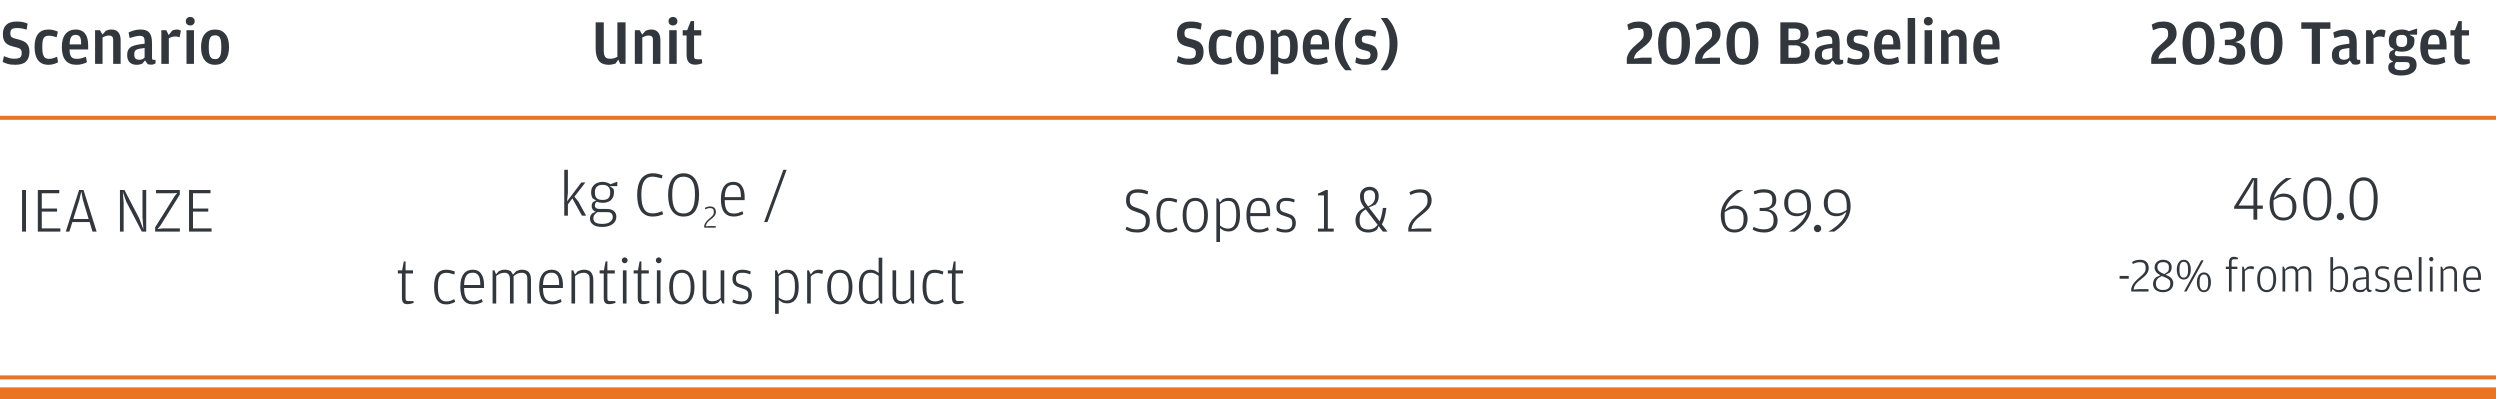 <svg width="626" height="100" viewBox="0 0 626 100" fill="none" xmlns="http://www.w3.org/2000/svg">
<path d="M3.824 16.224C5.051 16.224 5.947 15.952 6.512 15.408C7.088 14.853 7.376 14.043 7.376 12.976C7.376 12.453 7.307 12.016 7.168 11.664C7.029 11.312 6.832 11.019 6.576 10.784C6.32 10.539 6.005 10.347 5.632 10.208C5.269 10.059 4.859 9.931 4.4 9.824C4.016 9.728 3.707 9.643 3.472 9.568C3.237 9.483 3.051 9.387 2.912 9.28C2.784 9.163 2.699 9.029 2.656 8.88C2.613 8.72 2.592 8.523 2.592 8.288C2.592 7.808 2.72 7.477 2.976 7.296C3.243 7.115 3.68 7.024 4.288 7.024C4.544 7.024 4.773 7.035 4.976 7.056C5.179 7.067 5.371 7.093 5.552 7.136C5.733 7.168 5.909 7.211 6.08 7.264C6.261 7.307 6.459 7.36 6.672 7.424L6.912 5.904C6.571 5.755 6.187 5.632 5.76 5.536C5.333 5.44 4.789 5.392 4.128 5.392C3.008 5.392 2.16 5.664 1.584 6.208C1.008 6.741 0.72 7.509 0.72 8.512C0.72 9.045 0.779 9.493 0.896 9.856C1.024 10.219 1.205 10.523 1.44 10.768C1.685 11.003 1.984 11.195 2.336 11.344C2.688 11.483 3.088 11.605 3.536 11.712C3.92 11.797 4.235 11.883 4.48 11.968C4.736 12.053 4.933 12.155 5.072 12.272C5.211 12.389 5.307 12.528 5.36 12.688C5.413 12.837 5.44 13.029 5.44 13.264C5.44 13.829 5.291 14.213 4.992 14.416C4.704 14.608 4.235 14.704 3.584 14.704C3.104 14.704 2.661 14.645 2.256 14.528C1.861 14.4 1.44 14.245 0.992 14.064L0.656 15.504C1.019 15.685 1.44 15.851 1.92 16C2.411 16.149 3.045 16.224 3.824 16.224ZM12.111 16.224C12.655 16.224 13.13 16.155 13.535 16.016C13.951 15.888 14.287 15.749 14.543 15.6L14.303 14.208C13.983 14.347 13.658 14.469 13.327 14.576C12.996 14.683 12.633 14.736 12.239 14.736C11.961 14.736 11.722 14.693 11.519 14.608C11.316 14.523 11.146 14.373 11.007 14.16C10.868 13.936 10.761 13.643 10.687 13.28C10.623 12.917 10.591 12.459 10.591 11.904V11.6C10.591 11.045 10.623 10.597 10.687 10.256C10.761 9.904 10.868 9.632 11.007 9.44C11.146 9.248 11.316 9.12 11.519 9.056C11.722 8.981 11.961 8.944 12.239 8.944C12.58 8.944 12.905 8.981 13.215 9.056C13.535 9.131 13.86 9.221 14.191 9.328L14.479 7.92C14.233 7.792 13.903 7.675 13.487 7.568C13.082 7.451 12.623 7.392 12.111 7.392C10.98 7.392 10.121 7.76 9.535 8.496C8.948 9.232 8.655 10.331 8.655 11.792C8.655 13.232 8.948 14.331 9.535 15.088C10.121 15.845 10.98 16.224 12.111 16.224ZM17.419 12.384H22.075V11.376C22.075 10.757 22.016 10.203 21.899 9.712C21.782 9.221 21.595 8.805 21.339 8.464C21.094 8.123 20.768 7.861 20.363 7.68C19.968 7.488 19.494 7.392 18.939 7.392C17.883 7.392 17.04 7.76 16.411 8.496C15.792 9.232 15.483 10.331 15.483 11.792C15.483 13.253 15.787 14.357 16.395 15.104C17.003 15.851 17.92 16.224 19.147 16.224C19.723 16.224 20.24 16.149 20.699 16C21.168 15.861 21.526 15.723 21.771 15.584L21.515 14.208C21.163 14.347 20.8 14.469 20.427 14.576C20.064 14.683 19.68 14.736 19.275 14.736C18.944 14.736 18.662 14.699 18.427 14.624C18.192 14.549 18 14.421 17.851 14.24C17.712 14.048 17.606 13.803 17.531 13.504C17.467 13.205 17.43 12.832 17.419 12.384ZM17.435 11.12C17.446 10.661 17.483 10.277 17.547 9.968C17.622 9.659 17.723 9.413 17.851 9.232C17.979 9.051 18.134 8.923 18.315 8.848C18.496 8.773 18.71 8.736 18.955 8.736C19.435 8.736 19.782 8.891 19.995 9.2C20.208 9.509 20.315 10.053 20.315 10.832V11.12H17.435ZM25.647 8.672L25.039 7.568H23.807V16H25.679V9.376C25.956 9.227 26.212 9.109 26.447 9.024C26.682 8.939 26.954 8.896 27.263 8.896C27.605 8.896 27.866 8.976 28.047 9.136C28.239 9.285 28.335 9.547 28.335 9.92V16H30.207V10.112C30.207 9.195 30.01 8.512 29.615 8.064C29.221 7.616 28.655 7.392 27.919 7.392C27.631 7.392 27.364 7.424 27.119 7.488C26.884 7.552 26.677 7.627 26.495 7.712L25.647 8.672ZM36.21 10.944L34.978 11.104C34.413 11.189 33.933 11.296 33.538 11.424C33.143 11.541 32.818 11.707 32.562 11.92C32.317 12.123 32.135 12.379 32.018 12.688C31.901 12.987 31.842 13.36 31.842 13.808C31.842 14.256 31.906 14.635 32.034 14.944C32.162 15.243 32.333 15.488 32.546 15.68C32.77 15.872 33.021 16.011 33.298 16.096C33.586 16.181 33.885 16.224 34.194 16.224C34.535 16.224 34.823 16.192 35.058 16.128C35.303 16.064 35.506 15.995 35.666 15.92L36.306 15.12L36.994 16.064C37.271 16.149 37.559 16.192 37.858 16.192C38.146 16.192 38.381 16.149 38.562 16.064C38.743 15.989 38.877 15.909 38.962 15.824L38.93 14.992H38.546C38.386 14.992 38.263 14.96 38.178 14.896C38.103 14.832 38.066 14.699 38.066 14.496V10.8C38.066 9.573 37.842 8.699 37.394 8.176C36.957 7.653 36.221 7.392 35.186 7.392C34.557 7.392 33.986 7.472 33.474 7.632C32.973 7.792 32.546 7.957 32.194 8.128L32.45 9.536C32.951 9.365 33.41 9.232 33.826 9.136C34.242 9.029 34.637 8.976 35.01 8.976C35.479 8.976 35.794 9.088 35.954 9.312C36.125 9.525 36.21 9.803 36.21 10.144V10.944ZM36.21 14.416C36.071 14.565 35.901 14.693 35.698 14.8C35.495 14.907 35.223 14.96 34.882 14.96C34.477 14.96 34.162 14.864 33.938 14.672C33.725 14.48 33.618 14.165 33.618 13.728V13.6C33.618 13.12 33.73 12.784 33.954 12.592C34.189 12.389 34.573 12.251 35.106 12.176L36.21 12.016V14.416ZM42.241 8.784L41.633 7.568H40.401V16H42.273V9.568C42.508 9.451 42.748 9.349 42.993 9.264C43.238 9.179 43.505 9.136 43.793 9.136C44.07 9.136 44.3 9.157 44.481 9.2C44.662 9.232 44.828 9.28 44.977 9.344L45.297 7.664C45.212 7.6 45.084 7.541 44.913 7.488C44.742 7.424 44.529 7.392 44.273 7.392C44.049 7.392 43.846 7.413 43.665 7.456C43.483 7.499 43.302 7.563 43.121 7.648L42.241 8.784ZM47.643 6.384C47.942 6.384 48.198 6.293 48.411 6.112C48.635 5.92 48.747 5.653 48.747 5.312C48.747 4.981 48.635 4.72 48.411 4.528C48.198 4.336 47.942 4.24 47.643 4.24C47.334 4.24 47.067 4.336 46.843 4.528C46.63 4.72 46.523 4.981 46.523 5.312C46.523 5.653 46.63 5.92 46.843 6.112C47.067 6.293 47.334 6.384 47.643 6.384ZM46.699 16H48.571V7.568H46.699V16ZM53.862 16.224C54.961 16.224 55.814 15.84 56.422 15.072C57.041 14.293 57.35 13.189 57.35 11.76C57.35 10.352 57.041 9.275 56.422 8.528C55.814 7.771 54.961 7.392 53.862 7.392C52.764 7.392 51.9 7.771 51.27 8.528C50.652 9.285 50.342 10.379 50.342 11.808C50.342 13.216 50.646 14.304 51.254 15.072C51.873 15.84 52.742 16.224 53.862 16.224ZM53.862 14.8C53.596 14.8 53.361 14.757 53.158 14.672C52.966 14.576 52.801 14.421 52.662 14.208C52.534 13.984 52.438 13.685 52.374 13.312C52.31 12.939 52.278 12.469 52.278 11.904V11.6C52.278 11.045 52.31 10.592 52.374 10.24C52.438 9.888 52.534 9.611 52.662 9.408C52.79 9.195 52.95 9.051 53.142 8.976C53.345 8.891 53.585 8.848 53.862 8.848C54.129 8.848 54.358 8.891 54.55 8.976C54.753 9.051 54.918 9.195 55.046 9.408C55.174 9.621 55.265 9.909 55.318 10.272C55.382 10.635 55.414 11.104 55.414 11.68V11.968C55.414 12.512 55.382 12.971 55.318 13.344C55.254 13.707 55.153 13.995 55.014 14.208C54.886 14.421 54.726 14.576 54.534 14.672C54.342 14.757 54.118 14.8 53.862 14.8Z" fill="#31373D"/>
<path d="M154.592 14.24C154.368 14.357 154.117 14.464 153.84 14.56C153.563 14.656 153.205 14.704 152.768 14.704C152.48 14.704 152.235 14.672 152.032 14.608C151.84 14.533 151.68 14.416 151.552 14.256C151.424 14.085 151.328 13.867 151.264 13.6C151.211 13.323 151.184 12.981 151.184 12.576V5.584H149.152V12.096C149.152 12.853 149.227 13.493 149.376 14.016C149.525 14.539 149.739 14.965 150.016 15.296C150.304 15.627 150.645 15.861 151.04 16C151.435 16.149 151.872 16.224 152.352 16.224C152.789 16.224 153.157 16.181 153.456 16.096C153.765 16.021 153.995 15.957 154.144 15.904L154.816 14.928L155.296 16H156.64V5.584H154.592V14.24ZM160.803 8.672L160.195 7.568H158.963V16H160.835V9.376C161.113 9.227 161.369 9.109 161.603 9.024C161.838 8.939 162.11 8.896 162.419 8.896C162.761 8.896 163.022 8.976 163.203 9.136C163.395 9.285 163.491 9.547 163.491 9.92V16H165.363V10.112C165.363 9.195 165.166 8.512 164.771 8.064C164.377 7.616 163.811 7.392 163.075 7.392C162.787 7.392 162.521 7.424 162.275 7.488C162.041 7.552 161.833 7.627 161.651 7.712L160.803 8.672ZM168.518 6.384C168.817 6.384 169.073 6.293 169.286 6.112C169.51 5.92 169.622 5.653 169.622 5.312C169.622 4.981 169.51 4.72 169.286 4.528C169.073 4.336 168.817 4.24 168.518 4.24C168.209 4.24 167.942 4.336 167.718 4.528C167.505 4.72 167.398 4.981 167.398 5.312C167.398 5.653 167.505 5.92 167.718 6.112C167.942 6.293 168.209 6.384 168.518 6.384ZM167.574 16H169.446V7.568H167.574V16ZM174.065 16.192C174.449 16.192 174.796 16.155 175.105 16.08C175.415 16.005 175.66 15.925 175.841 15.84L175.745 14.832H174.593C174.284 14.832 174.071 14.784 173.953 14.688C173.847 14.592 173.793 14.405 173.793 14.128V8.88H175.601V7.568H173.793V5.28H172.961L172.065 7.568H170.945V8.88H171.921V13.696C171.921 14.528 172.092 15.152 172.433 15.568C172.775 15.984 173.319 16.192 174.065 16.192Z" fill="#31373D"/>
<path d="M297.824 16.224C299.051 16.224 299.947 15.952 300.512 15.408C301.088 14.853 301.376 14.043 301.376 12.976C301.376 12.453 301.307 12.016 301.168 11.664C301.029 11.312 300.832 11.019 300.576 10.784C300.32 10.539 300.005 10.347 299.632 10.208C299.269 10.059 298.859 9.931 298.4 9.824C298.016 9.728 297.707 9.643 297.472 9.568C297.237 9.483 297.051 9.387 296.912 9.28C296.784 9.163 296.699 9.029 296.656 8.88C296.613 8.72 296.592 8.523 296.592 8.288C296.592 7.808 296.72 7.477 296.976 7.296C297.243 7.115 297.68 7.024 298.288 7.024C298.544 7.024 298.773 7.035 298.976 7.056C299.179 7.067 299.371 7.093 299.552 7.136C299.733 7.168 299.909 7.211 300.08 7.264C300.261 7.307 300.459 7.36 300.672 7.424L300.912 5.904C300.571 5.755 300.187 5.632 299.76 5.536C299.333 5.44 298.789 5.392 298.128 5.392C297.008 5.392 296.16 5.664 295.584 6.208C295.008 6.741 294.72 7.509 294.72 8.512C294.72 9.045 294.779 9.493 294.896 9.856C295.024 10.219 295.205 10.523 295.44 10.768C295.685 11.003 295.984 11.195 296.336 11.344C296.688 11.483 297.088 11.605 297.536 11.712C297.92 11.797 298.235 11.883 298.48 11.968C298.736 12.053 298.933 12.155 299.072 12.272C299.211 12.389 299.307 12.528 299.36 12.688C299.413 12.837 299.44 13.029 299.44 13.264C299.44 13.829 299.291 14.213 298.992 14.416C298.704 14.608 298.235 14.704 297.584 14.704C297.104 14.704 296.661 14.645 296.256 14.528C295.861 14.4 295.44 14.245 294.992 14.064L294.656 15.504C295.019 15.685 295.44 15.851 295.92 16C296.411 16.149 297.045 16.224 297.824 16.224ZM306.111 16.224C306.655 16.224 307.13 16.155 307.535 16.016C307.951 15.888 308.287 15.749 308.543 15.6L308.303 14.208C307.983 14.347 307.658 14.469 307.327 14.576C306.996 14.683 306.634 14.736 306.239 14.736C305.962 14.736 305.722 14.693 305.519 14.608C305.316 14.523 305.146 14.373 305.007 14.16C304.868 13.936 304.762 13.643 304.687 13.28C304.623 12.917 304.591 12.459 304.591 11.904V11.6C304.591 11.045 304.623 10.597 304.687 10.256C304.762 9.904 304.868 9.632 305.007 9.44C305.146 9.248 305.316 9.12 305.519 9.056C305.722 8.981 305.962 8.944 306.239 8.944C306.58 8.944 306.906 8.981 307.215 9.056C307.535 9.131 307.86 9.221 308.191 9.328L308.479 7.92C308.234 7.792 307.903 7.675 307.487 7.568C307.082 7.451 306.623 7.392 306.111 7.392C304.98 7.392 304.122 7.76 303.535 8.496C302.948 9.232 302.655 10.331 302.655 11.792C302.655 13.232 302.948 14.331 303.535 15.088C304.122 15.845 304.98 16.224 306.111 16.224ZM313.003 16.224C314.102 16.224 314.955 15.84 315.563 15.072C316.182 14.293 316.491 13.189 316.491 11.76C316.491 10.352 316.182 9.275 315.563 8.528C314.955 7.771 314.102 7.392 313.003 7.392C311.904 7.392 311.04 7.771 310.411 8.528C309.792 9.285 309.483 10.379 309.483 11.808C309.483 13.216 309.787 14.304 310.395 15.072C311.014 15.84 311.883 16.224 313.003 16.224ZM313.003 14.8C312.736 14.8 312.502 14.757 312.299 14.672C312.107 14.576 311.942 14.421 311.803 14.208C311.675 13.984 311.579 13.685 311.515 13.312C311.451 12.939 311.419 12.469 311.419 11.904V11.6C311.419 11.045 311.451 10.592 311.515 10.24C311.579 9.888 311.675 9.611 311.803 9.408C311.931 9.195 312.091 9.051 312.283 8.976C312.486 8.891 312.726 8.848 313.003 8.848C313.27 8.848 313.499 8.891 313.691 8.976C313.894 9.051 314.059 9.195 314.187 9.408C314.315 9.621 314.406 9.909 314.459 10.272C314.523 10.635 314.555 11.104 314.555 11.68V11.968C314.555 12.512 314.523 12.971 314.459 13.344C314.395 13.707 314.294 13.995 314.155 14.208C314.027 14.421 313.867 14.576 313.675 14.672C313.483 14.757 313.259 14.8 313.003 14.8ZM319.99 8.576L319.43 7.568H318.198V18.592H320.07V15.344C320.294 15.515 320.566 15.664 320.886 15.792C321.206 15.92 321.584 15.984 322.022 15.984C323.056 15.984 323.803 15.637 324.262 14.944C324.731 14.251 324.966 13.2 324.966 11.792C324.966 10.373 324.731 9.285 324.262 8.528C323.803 7.771 323.094 7.392 322.134 7.392C321.824 7.392 321.563 7.419 321.35 7.472C321.136 7.525 320.955 7.589 320.806 7.664L319.99 8.576ZM320.07 14.304V9.344C320.304 9.205 320.544 9.099 320.79 9.024C321.046 8.939 321.312 8.896 321.59 8.896C322.08 8.896 322.443 9.083 322.678 9.456C322.923 9.829 323.046 10.469 323.046 11.376V12.128C323.046 13.088 322.923 13.771 322.678 14.176C322.443 14.571 322.064 14.768 321.542 14.768C321.232 14.768 320.955 14.72 320.71 14.624C320.464 14.517 320.251 14.411 320.07 14.304ZM328.138 12.384H332.794V11.376C332.794 10.757 332.735 10.203 332.618 9.712C332.5 9.221 332.314 8.805 332.058 8.464C331.812 8.123 331.487 7.861 331.082 7.68C330.687 7.488 330.212 7.392 329.658 7.392C328.602 7.392 327.759 7.76 327.13 8.496C326.511 9.232 326.202 10.331 326.202 11.792C326.202 13.253 326.506 14.357 327.114 15.104C327.722 15.851 328.639 16.224 329.866 16.224C330.442 16.224 330.959 16.149 331.418 16C331.887 15.861 332.244 15.723 332.49 15.584L332.234 14.208C331.882 14.347 331.519 14.469 331.146 14.576C330.783 14.683 330.399 14.736 329.994 14.736C329.663 14.736 329.38 14.699 329.146 14.624C328.911 14.549 328.719 14.421 328.57 14.24C328.431 14.048 328.324 13.803 328.25 13.504C328.186 13.205 328.148 12.832 328.138 12.384ZM328.154 11.12C328.164 10.661 328.202 10.277 328.266 9.968C328.34 9.659 328.442 9.413 328.57 9.232C328.698 9.051 328.852 8.923 329.034 8.848C329.215 8.773 329.428 8.736 329.674 8.736C330.154 8.736 330.5 8.891 330.714 9.2C330.927 9.509 331.034 10.053 331.034 10.832V11.12H328.154ZM336.878 17.6H338.494C338.131 17.077 337.811 16.571 337.534 16.08C337.257 15.6 337.022 15.109 336.83 14.608C336.638 14.096 336.494 13.563 336.398 13.008C336.302 12.453 336.254 11.845 336.254 11.184V10.704C336.254 10.053 336.302 9.451 336.398 8.896C336.505 8.341 336.649 7.819 336.83 7.328C337.022 6.827 337.251 6.347 337.518 5.888C337.795 5.429 338.11 4.971 338.462 4.512H336.846C336.622 4.715 336.361 5.008 336.062 5.392C335.763 5.765 335.481 6.224 335.214 6.768C334.947 7.301 334.723 7.92 334.542 8.624C334.361 9.317 334.27 10.091 334.27 10.944C334.27 11.829 334.361 12.635 334.542 13.36C334.734 14.085 334.963 14.725 335.23 15.28C335.507 15.835 335.795 16.304 336.094 16.688C336.393 17.083 336.654 17.387 336.878 17.6ZM341.887 16.224C342.921 16.224 343.689 15.989 344.191 15.52C344.692 15.04 344.943 14.405 344.943 13.616C344.943 13.211 344.895 12.864 344.799 12.576C344.703 12.288 344.564 12.048 344.383 11.856C344.201 11.653 343.972 11.493 343.695 11.376C343.417 11.248 343.103 11.141 342.751 11.056C342.42 10.981 342.143 10.912 341.919 10.848C341.695 10.784 341.513 10.715 341.375 10.64C341.236 10.565 341.135 10.469 341.071 10.352C341.017 10.235 340.991 10.08 340.991 9.888C340.991 9.493 341.097 9.232 341.311 9.104C341.535 8.965 341.903 8.896 342.415 8.896C342.788 8.896 343.124 8.928 343.423 8.992C343.721 9.056 344.031 9.141 344.351 9.248L344.623 7.888C344.377 7.76 344.052 7.648 343.647 7.552C343.252 7.445 342.783 7.392 342.239 7.392C341.343 7.392 340.623 7.6 340.079 8.016C339.545 8.432 339.279 9.088 339.279 9.984C339.279 10.389 339.327 10.736 339.423 11.024C339.529 11.312 339.673 11.552 339.855 11.744C340.036 11.936 340.249 12.091 340.495 12.208C340.74 12.325 341.012 12.421 341.311 12.496C341.673 12.592 341.972 12.672 342.207 12.736C342.452 12.789 342.644 12.859 342.783 12.944C342.921 13.019 343.017 13.12 343.071 13.248C343.135 13.365 343.167 13.525 343.167 13.728C343.167 14.133 343.044 14.421 342.799 14.592C342.553 14.752 342.175 14.832 341.663 14.832C341.236 14.832 340.847 14.784 340.495 14.688C340.153 14.581 339.844 14.469 339.567 14.352L339.375 15.68C339.62 15.808 339.945 15.931 340.351 16.048C340.767 16.165 341.279 16.224 341.887 16.224ZM345.708 17.6H347.324C347.548 17.387 347.81 17.083 348.108 16.688C348.407 16.304 348.69 15.835 348.956 15.28C349.234 14.725 349.463 14.085 349.644 13.36C349.836 12.635 349.932 11.829 349.932 10.944C349.932 10.091 349.836 9.317 349.644 8.624C349.463 7.92 349.239 7.301 348.972 6.768C348.716 6.224 348.439 5.765 348.14 5.392C347.842 5.008 347.58 4.715 347.356 4.512H345.74C346.092 4.971 346.402 5.429 346.668 5.888C346.946 6.347 347.175 6.827 347.356 7.328C347.548 7.819 347.692 8.341 347.788 8.896C347.884 9.451 347.932 10.053 347.932 10.704V11.184C347.932 11.845 347.884 12.453 347.788 13.008C347.692 13.563 347.548 14.096 347.356 14.608C347.175 15.109 346.946 15.6 346.668 16.08C346.391 16.571 346.071 17.077 345.708 17.6Z" fill="#31373D"/>
<path d="M407.352 16H413.56V14.448H411.032L409.112 14.688L409.176 14.448C409.25 14.171 409.346 13.925 409.464 13.712C409.592 13.499 409.736 13.307 409.896 13.136C410.066 12.955 410.248 12.789 410.44 12.64C410.642 12.48 410.856 12.315 411.08 12.144C411.432 11.877 411.762 11.616 412.072 11.36C412.392 11.093 412.669 10.816 412.904 10.528C413.149 10.24 413.341 9.925 413.48 9.584C413.629 9.232 413.704 8.827 413.704 8.368C413.704 7.931 413.64 7.531 413.512 7.168C413.394 6.805 413.202 6.491 412.936 6.224C412.669 5.957 412.333 5.755 411.928 5.616C411.522 5.467 411.037 5.392 410.472 5.392C409.714 5.392 409.096 5.477 408.616 5.648C408.146 5.819 407.768 5.989 407.48 6.16L407.784 7.568C408.21 7.397 408.594 7.259 408.936 7.152C409.277 7.045 409.666 6.992 410.104 6.992C410.594 6.992 410.962 7.088 411.208 7.28C411.453 7.472 411.576 7.845 411.576 8.4V8.624C411.576 8.859 411.544 9.072 411.48 9.264C411.416 9.445 411.314 9.627 411.176 9.808C411.037 9.979 410.866 10.155 410.664 10.336C410.461 10.517 410.226 10.725 409.96 10.96C409.704 11.184 409.448 11.413 409.192 11.648C408.936 11.872 408.696 12.117 408.472 12.384C408.248 12.64 408.045 12.923 407.864 13.232C407.682 13.531 407.544 13.867 407.448 14.24L407.352 14.56V16ZM419.149 16.224C419.842 16.224 420.439 16.096 420.941 15.84C421.453 15.573 421.874 15.205 422.205 14.736C422.535 14.256 422.781 13.68 422.941 13.008C423.101 12.325 423.181 11.568 423.181 10.736C423.181 9.957 423.101 9.243 422.941 8.592C422.781 7.931 422.535 7.365 422.205 6.896C421.885 6.427 421.469 6.059 420.957 5.792C420.455 5.525 419.863 5.392 419.181 5.392C418.498 5.392 417.906 5.525 417.405 5.792C416.903 6.059 416.487 6.432 416.157 6.912C415.826 7.392 415.581 7.963 415.421 8.624C415.261 9.275 415.181 9.989 415.181 10.768C415.181 11.579 415.255 12.32 415.405 12.992C415.565 13.664 415.805 14.24 416.125 14.72C416.455 15.2 416.866 15.573 417.357 15.84C417.858 16.096 418.455 16.224 419.149 16.224ZM419.181 14.768C418.839 14.768 418.546 14.709 418.301 14.592C418.066 14.475 417.869 14.277 417.709 14C417.559 13.712 417.447 13.328 417.373 12.848C417.298 12.368 417.261 11.765 417.261 11.04V10.352C417.261 9.701 417.293 9.157 417.357 8.72C417.431 8.283 417.543 7.931 417.693 7.664C417.842 7.397 418.034 7.211 418.269 7.104C418.514 6.987 418.813 6.928 419.165 6.928C419.517 6.928 419.81 6.981 420.045 7.088C420.29 7.195 420.487 7.381 420.637 7.648C420.797 7.904 420.909 8.251 420.973 8.688C421.047 9.125 421.085 9.669 421.085 10.32V11.024C421.085 11.749 421.047 12.352 420.973 12.832C420.898 13.312 420.786 13.696 420.637 13.984C420.487 14.272 420.29 14.475 420.045 14.592C419.799 14.709 419.511 14.768 419.181 14.768ZM424.477 16H430.685V14.448H428.157L426.237 14.688L426.301 14.448C426.375 14.171 426.471 13.925 426.589 13.712C426.717 13.499 426.861 13.307 427.021 13.136C427.191 12.955 427.373 12.789 427.565 12.64C427.767 12.48 427.981 12.315 428.205 12.144C428.557 11.877 428.887 11.616 429.197 11.36C429.517 11.093 429.794 10.816 430.029 10.528C430.274 10.24 430.466 9.925 430.605 9.584C430.754 9.232 430.829 8.827 430.829 8.368C430.829 7.931 430.765 7.531 430.637 7.168C430.519 6.805 430.327 6.491 430.061 6.224C429.794 5.957 429.458 5.755 429.053 5.616C428.647 5.467 428.162 5.392 427.597 5.392C426.839 5.392 426.221 5.477 425.741 5.648C425.271 5.819 424.893 5.989 424.605 6.16L424.909 7.568C425.335 7.397 425.719 7.259 426.061 7.152C426.402 7.045 426.791 6.992 427.229 6.992C427.719 6.992 428.087 7.088 428.333 7.28C428.578 7.472 428.701 7.845 428.701 8.4V8.624C428.701 8.859 428.669 9.072 428.605 9.264C428.541 9.445 428.439 9.627 428.301 9.808C428.162 9.979 427.991 10.155 427.789 10.336C427.586 10.517 427.351 10.725 427.085 10.96C426.829 11.184 426.573 11.413 426.317 11.648C426.061 11.872 425.821 12.117 425.597 12.384C425.373 12.64 425.17 12.923 424.989 13.232C424.807 13.531 424.669 13.867 424.573 14.24L424.477 14.56V16ZM436.274 16.224C436.967 16.224 437.564 16.096 438.066 15.84C438.578 15.573 438.999 15.205 439.33 14.736C439.66 14.256 439.906 13.68 440.066 13.008C440.226 12.325 440.306 11.568 440.306 10.736C440.306 9.957 440.226 9.243 440.066 8.592C439.906 7.931 439.66 7.365 439.33 6.896C439.01 6.427 438.594 6.059 438.082 5.792C437.58 5.525 436.988 5.392 436.306 5.392C435.623 5.392 435.031 5.525 434.53 5.792C434.028 6.059 433.612 6.432 433.282 6.912C432.951 7.392 432.706 7.963 432.546 8.624C432.386 9.275 432.306 9.989 432.306 10.768C432.306 11.579 432.38 12.32 432.53 12.992C432.69 13.664 432.93 14.24 433.25 14.72C433.58 15.2 433.991 15.573 434.482 15.84C434.983 16.096 435.58 16.224 436.274 16.224ZM436.306 14.768C435.964 14.768 435.671 14.709 435.426 14.592C435.191 14.475 434.994 14.277 434.834 14C434.684 13.712 434.572 13.328 434.498 12.848C434.423 12.368 434.386 11.765 434.386 11.04V10.352C434.386 9.701 434.418 9.157 434.482 8.72C434.556 8.283 434.668 7.931 434.818 7.664C434.967 7.397 435.159 7.211 435.394 7.104C435.639 6.987 435.938 6.928 436.29 6.928C436.642 6.928 436.935 6.981 437.17 7.088C437.415 7.195 437.612 7.381 437.762 7.648C437.922 7.904 438.034 8.251 438.098 8.688C438.172 9.125 438.21 9.669 438.21 10.32V11.024C438.21 11.749 438.172 12.352 438.098 12.832C438.023 13.312 437.911 13.696 437.762 13.984C437.612 14.272 437.415 14.475 437.17 14.592C436.924 14.709 436.636 14.768 436.306 14.768ZM445.802 16H449.45C450.015 16 450.527 15.947 450.986 15.84C451.445 15.733 451.834 15.563 452.154 15.328C452.474 15.093 452.719 14.795 452.89 14.432C453.061 14.069 453.146 13.637 453.146 13.136C453.146 12.709 453.071 12.347 452.922 12.048C452.773 11.749 452.586 11.504 452.362 11.312C452.138 11.12 451.893 10.976 451.626 10.88C451.359 10.773 451.103 10.693 450.858 10.64C451.082 10.576 451.311 10.496 451.546 10.4C451.791 10.293 452.01 10.155 452.202 9.984C452.405 9.813 452.565 9.595 452.682 9.328C452.81 9.061 452.874 8.736 452.874 8.352C452.874 7.84 452.783 7.408 452.602 7.056C452.431 6.704 452.186 6.421 451.866 6.208C451.557 5.984 451.178 5.824 450.73 5.728C450.293 5.632 449.813 5.584 449.29 5.584H445.802V16ZM447.834 10.048V7.136H449.146C449.743 7.136 450.175 7.232 450.442 7.424C450.709 7.616 450.842 7.957 450.842 8.448V8.688C450.842 9.2 450.719 9.557 450.474 9.76C450.229 9.952 449.845 10.048 449.322 10.048H447.834ZM447.834 14.464V11.344H449.37C449.967 11.344 450.389 11.445 450.634 11.648C450.89 11.851 451.018 12.219 451.018 12.752V13.04C451.018 13.563 450.885 13.931 450.618 14.144C450.362 14.357 449.93 14.464 449.322 14.464H447.834ZM458.796 10.944L457.564 11.104C456.999 11.189 456.519 11.296 456.124 11.424C455.729 11.541 455.404 11.707 455.148 11.92C454.903 12.123 454.721 12.379 454.604 12.688C454.487 12.987 454.428 13.36 454.428 13.808C454.428 14.256 454.492 14.635 454.62 14.944C454.748 15.243 454.919 15.488 455.132 15.68C455.356 15.872 455.607 16.011 455.884 16.096C456.172 16.181 456.471 16.224 456.78 16.224C457.121 16.224 457.409 16.192 457.644 16.128C457.889 16.064 458.092 15.995 458.252 15.92L458.892 15.12L459.58 16.064C459.857 16.149 460.145 16.192 460.444 16.192C460.732 16.192 460.967 16.149 461.148 16.064C461.329 15.989 461.463 15.909 461.548 15.824L461.516 14.992H461.132C460.972 14.992 460.849 14.96 460.764 14.896C460.689 14.832 460.652 14.699 460.652 14.496V10.8C460.652 9.573 460.428 8.699 459.98 8.176C459.543 7.653 458.807 7.392 457.772 7.392C457.143 7.392 456.572 7.472 456.06 7.632C455.559 7.792 455.132 7.957 454.78 8.128L455.036 9.536C455.537 9.365 455.996 9.232 456.412 9.136C456.828 9.029 457.223 8.976 457.596 8.976C458.065 8.976 458.38 9.088 458.54 9.312C458.711 9.525 458.796 9.803 458.796 10.144V10.944ZM458.796 14.416C458.657 14.565 458.487 14.693 458.284 14.8C458.081 14.907 457.809 14.96 457.468 14.96C457.063 14.96 456.748 14.864 456.524 14.672C456.311 14.48 456.204 14.165 456.204 13.728V13.6C456.204 13.12 456.316 12.784 456.54 12.592C456.775 12.389 457.159 12.251 457.692 12.176L458.796 12.016V14.416ZM465.051 16.224C466.085 16.224 466.853 15.989 467.355 15.52C467.856 15.04 468.107 14.405 468.107 13.616C468.107 13.211 468.059 12.864 467.963 12.576C467.867 12.288 467.728 12.048 467.547 11.856C467.365 11.653 467.136 11.493 466.859 11.376C466.581 11.248 466.267 11.141 465.915 11.056C465.584 10.981 465.307 10.912 465.083 10.848C464.859 10.784 464.677 10.715 464.539 10.64C464.4 10.565 464.299 10.469 464.235 10.352C464.181 10.235 464.155 10.08 464.155 9.888C464.155 9.493 464.261 9.232 464.475 9.104C464.699 8.965 465.067 8.896 465.579 8.896C465.952 8.896 466.288 8.928 466.587 8.992C466.885 9.056 467.195 9.141 467.515 9.248L467.787 7.888C467.541 7.76 467.216 7.648 466.811 7.552C466.416 7.445 465.947 7.392 465.403 7.392C464.507 7.392 463.787 7.6 463.243 8.016C462.709 8.432 462.443 9.088 462.443 9.984C462.443 10.389 462.491 10.736 462.587 11.024C462.693 11.312 462.837 11.552 463.019 11.744C463.2 11.936 463.413 12.091 463.659 12.208C463.904 12.325 464.176 12.421 464.475 12.496C464.837 12.592 465.136 12.672 465.371 12.736C465.616 12.789 465.808 12.859 465.947 12.944C466.085 13.019 466.181 13.12 466.235 13.248C466.299 13.365 466.331 13.525 466.331 13.728C466.331 14.133 466.208 14.421 465.963 14.592C465.717 14.752 465.339 14.832 464.827 14.832C464.4 14.832 464.011 14.784 463.659 14.688C463.317 14.581 463.008 14.469 462.731 14.352L462.539 15.68C462.784 15.808 463.109 15.931 463.515 16.048C463.931 16.165 464.443 16.224 465.051 16.224ZM471.192 12.384H475.848V11.376C475.848 10.757 475.79 10.203 475.672 9.712C475.555 9.221 475.368 8.805 475.112 8.464C474.867 8.123 474.542 7.861 474.136 7.68C473.742 7.488 473.267 7.392 472.712 7.392C471.656 7.392 470.814 7.76 470.184 8.496C469.566 9.232 469.256 10.331 469.256 11.792C469.256 13.253 469.56 14.357 470.168 15.104C470.776 15.851 471.694 16.224 472.92 16.224C473.496 16.224 474.014 16.149 474.472 16C474.942 15.861 475.299 15.723 475.544 15.584L475.288 14.208C474.936 14.347 474.574 14.469 474.2 14.576C473.838 14.683 473.454 14.736 473.048 14.736C472.718 14.736 472.435 14.699 472.2 14.624C471.966 14.549 471.774 14.421 471.624 14.24C471.486 14.048 471.379 13.803 471.304 13.504C471.24 13.205 471.203 12.832 471.192 12.384ZM471.208 11.12C471.219 10.661 471.256 10.277 471.32 9.968C471.395 9.659 471.496 9.413 471.624 9.232C471.752 9.051 471.907 8.923 472.088 8.848C472.27 8.773 472.483 8.736 472.728 8.736C473.208 8.736 473.555 8.891 473.768 9.2C473.982 9.509 474.088 10.053 474.088 10.832V11.12H471.208ZM477.677 16H479.549V4.512H477.677V16ZM482.854 6.384C483.153 6.384 483.409 6.293 483.622 6.112C483.846 5.92 483.958 5.653 483.958 5.312C483.958 4.981 483.846 4.72 483.622 4.528C483.409 4.336 483.153 4.24 482.854 4.24C482.545 4.24 482.278 4.336 482.054 4.528C481.841 4.72 481.734 4.981 481.734 5.312C481.734 5.653 481.841 5.92 482.054 6.112C482.278 6.293 482.545 6.384 482.854 6.384ZM481.91 16H483.782V7.568H481.91V16ZM487.889 8.672L487.281 7.568H486.049V16H487.921V9.376C488.199 9.227 488.455 9.109 488.689 9.024C488.924 8.939 489.196 8.896 489.505 8.896C489.847 8.896 490.108 8.976 490.289 9.136C490.481 9.285 490.577 9.547 490.577 9.92V16H492.449V10.112C492.449 9.195 492.252 8.512 491.857 8.064C491.463 7.616 490.897 7.392 490.161 7.392C489.873 7.392 489.607 7.424 489.361 7.488C489.127 7.552 488.919 7.627 488.737 7.712L487.889 8.672ZM496.036 12.384H500.692V11.376C500.692 10.757 500.634 10.203 500.516 9.712C500.399 9.221 500.212 8.805 499.956 8.464C499.711 8.123 499.386 7.861 498.98 7.68C498.586 7.488 498.111 7.392 497.556 7.392C496.5 7.392 495.658 7.76 495.028 8.496C494.41 9.232 494.1 10.331 494.1 11.792C494.1 13.253 494.404 14.357 495.012 15.104C495.62 15.851 496.538 16.224 497.764 16.224C498.34 16.224 498.858 16.149 499.316 16C499.786 15.861 500.143 15.723 500.388 15.584L500.132 14.208C499.78 14.347 499.418 14.469 499.044 14.576C498.682 14.683 498.298 14.736 497.892 14.736C497.562 14.736 497.279 14.699 497.044 14.624C496.81 14.549 496.618 14.421 496.468 14.24C496.33 14.048 496.223 13.803 496.148 13.504C496.084 13.205 496.047 12.832 496.036 12.384ZM496.052 11.12C496.063 10.661 496.1 10.277 496.164 9.968C496.239 9.659 496.34 9.413 496.468 9.232C496.596 9.051 496.751 8.923 496.932 8.848C497.114 8.773 497.327 8.736 497.572 8.736C498.052 8.736 498.399 8.891 498.612 9.2C498.826 9.509 498.932 10.053 498.932 10.832V11.12H496.052Z" fill="#31373D"/>
<path d="M538.672 16H544.88V14.448H542.352L540.432 14.688L540.496 14.448C540.571 14.171 540.667 13.925 540.784 13.712C540.912 13.499 541.056 13.307 541.216 13.136C541.387 12.955 541.568 12.789 541.76 12.64C541.963 12.48 542.176 12.315 542.4 12.144C542.752 11.877 543.083 11.616 543.392 11.36C543.712 11.093 543.989 10.816 544.224 10.528C544.469 10.24 544.661 9.925 544.8 9.584C544.949 9.232 545.024 8.827 545.024 8.368C545.024 7.931 544.96 7.531 544.832 7.168C544.715 6.805 544.523 6.491 544.256 6.224C543.989 5.957 543.653 5.755 543.248 5.616C542.843 5.467 542.357 5.392 541.792 5.392C541.035 5.392 540.416 5.477 539.936 5.648C539.467 5.819 539.088 5.989 538.8 6.16L539.104 7.568C539.531 7.397 539.915 7.259 540.256 7.152C540.597 7.045 540.987 6.992 541.424 6.992C541.915 6.992 542.283 7.088 542.528 7.28C542.773 7.472 542.896 7.845 542.896 8.4V8.624C542.896 8.859 542.864 9.072 542.8 9.264C542.736 9.445 542.635 9.627 542.496 9.808C542.357 9.979 542.187 10.155 541.984 10.336C541.781 10.517 541.547 10.725 541.28 10.96C541.024 11.184 540.768 11.413 540.512 11.648C540.256 11.872 540.016 12.117 539.792 12.384C539.568 12.64 539.365 12.923 539.184 13.232C539.003 13.531 538.864 13.867 538.768 14.24L538.672 14.56V16ZM550.469 16.224C551.162 16.224 551.76 16.096 552.261 15.84C552.773 15.573 553.194 15.205 553.525 14.736C553.856 14.256 554.101 13.68 554.261 13.008C554.421 12.325 554.501 11.568 554.501 10.736C554.501 9.957 554.421 9.243 554.261 8.592C554.101 7.931 553.856 7.365 553.525 6.896C553.205 6.427 552.789 6.059 552.277 5.792C551.776 5.525 551.184 5.392 550.501 5.392C549.818 5.392 549.226 5.525 548.725 5.792C548.224 6.059 547.808 6.432 547.477 6.912C547.146 7.392 546.901 7.963 546.741 8.624C546.581 9.275 546.501 9.989 546.501 10.768C546.501 11.579 546.576 12.32 546.725 12.992C546.885 13.664 547.125 14.24 547.445 14.72C547.776 15.2 548.186 15.573 548.677 15.84C549.178 16.096 549.776 16.224 550.469 16.224ZM550.501 14.768C550.16 14.768 549.866 14.709 549.621 14.592C549.386 14.475 549.189 14.277 549.029 14C548.88 13.712 548.768 13.328 548.693 12.848C548.618 12.368 548.581 11.765 548.581 11.04V10.352C548.581 9.701 548.613 9.157 548.677 8.72C548.752 8.283 548.864 7.931 549.013 7.664C549.162 7.397 549.354 7.211 549.589 7.104C549.834 6.987 550.133 6.928 550.485 6.928C550.837 6.928 551.13 6.981 551.365 7.088C551.61 7.195 551.808 7.381 551.957 7.648C552.117 7.904 552.229 8.251 552.293 8.688C552.368 9.125 552.405 9.669 552.405 10.32V11.024C552.405 11.749 552.368 12.352 552.293 12.832C552.218 13.312 552.106 13.696 551.957 13.984C551.808 14.272 551.61 14.475 551.365 14.592C551.12 14.709 550.832 14.768 550.501 14.768ZM558.599 16.224C559.164 16.224 559.671 16.149 560.119 16C560.567 15.861 560.946 15.664 561.255 15.408C561.564 15.152 561.799 14.843 561.959 14.48C562.13 14.107 562.215 13.696 562.215 13.248C562.215 12.405 561.991 11.781 561.543 11.376C561.106 10.96 560.487 10.683 559.687 10.544C560.423 10.373 560.988 10.107 561.383 9.744C561.778 9.381 561.975 8.837 561.975 8.112C561.975 7.717 561.9 7.355 561.751 7.024C561.612 6.693 561.399 6.411 561.111 6.176C560.823 5.931 560.46 5.739 560.023 5.6C559.596 5.461 559.095 5.392 558.519 5.392C557.868 5.392 557.319 5.456 556.871 5.584C556.423 5.712 556.066 5.84 555.799 5.968L555.991 7.36C556.204 7.296 556.396 7.237 556.567 7.184C556.738 7.131 556.908 7.088 557.079 7.056C557.25 7.024 557.42 6.997 557.591 6.976C557.772 6.955 557.97 6.944 558.183 6.944C558.77 6.944 559.207 7.04 559.495 7.232C559.783 7.424 559.927 7.787 559.927 8.32V8.464C559.927 8.987 559.767 9.365 559.447 9.6C559.127 9.835 558.562 9.952 557.751 9.952H557.111V11.296H557.927C558.695 11.296 559.25 11.413 559.591 11.648C559.932 11.883 560.103 12.299 560.103 12.896V13.12C560.103 13.696 559.954 14.107 559.655 14.352C559.356 14.597 558.871 14.72 558.199 14.72C557.954 14.72 557.735 14.709 557.543 14.688C557.351 14.656 557.164 14.619 556.983 14.576C556.802 14.523 556.615 14.464 556.423 14.4C556.242 14.325 556.044 14.245 555.831 14.16L555.527 15.488C555.804 15.659 556.194 15.824 556.695 15.984C557.196 16.144 557.831 16.224 558.599 16.224ZM567.516 16.224C568.209 16.224 568.806 16.096 569.308 15.84C569.82 15.573 570.241 15.205 570.572 14.736C570.902 14.256 571.148 13.68 571.308 13.008C571.468 12.325 571.548 11.568 571.548 10.736C571.548 9.957 571.468 9.243 571.308 8.592C571.148 7.931 570.902 7.365 570.572 6.896C570.252 6.427 569.836 6.059 569.324 5.792C568.822 5.525 568.23 5.392 567.548 5.392C566.865 5.392 566.273 5.525 565.772 5.792C565.27 6.059 564.854 6.432 564.524 6.912C564.193 7.392 563.948 7.963 563.788 8.624C563.628 9.275 563.548 9.989 563.548 10.768C563.548 11.579 563.622 12.32 563.772 12.992C563.932 13.664 564.172 14.24 564.492 14.72C564.822 15.2 565.233 15.573 565.724 15.84C566.225 16.096 566.822 16.224 567.516 16.224ZM567.548 14.768C567.206 14.768 566.913 14.709 566.668 14.592C566.433 14.475 566.236 14.277 566.076 14C565.926 13.712 565.814 13.328 565.74 12.848C565.665 12.368 565.628 11.765 565.628 11.04V10.352C565.628 9.701 565.66 9.157 565.724 8.72C565.798 8.283 565.91 7.931 566.06 7.664C566.209 7.397 566.401 7.211 566.636 7.104C566.881 6.987 567.18 6.928 567.532 6.928C567.884 6.928 568.177 6.981 568.412 7.088C568.657 7.195 568.854 7.381 569.004 7.648C569.164 7.904 569.276 8.251 569.34 8.688C569.414 9.125 569.452 9.669 569.452 10.32V11.024C569.452 11.749 569.414 12.352 569.34 12.832C569.265 13.312 569.153 13.696 569.004 13.984C568.854 14.272 568.657 14.475 568.412 14.592C568.166 14.709 567.878 14.768 567.548 14.768ZM578.868 7.216V16H580.916V7.216H583.54V5.584H576.244V7.216H578.868ZM588.273 10.944L587.041 11.104C586.475 11.189 585.995 11.296 585.601 11.424C585.206 11.541 584.881 11.707 584.625 11.92C584.379 12.123 584.198 12.379 584.081 12.688C583.963 12.987 583.905 13.36 583.905 13.808C583.905 14.256 583.969 14.635 584.097 14.944C584.225 15.243 584.395 15.488 584.609 15.68C584.833 15.872 585.083 16.011 585.361 16.096C585.649 16.181 585.947 16.224 586.257 16.224C586.598 16.224 586.886 16.192 587.121 16.128C587.366 16.064 587.569 15.995 587.729 15.92L588.369 15.12L589.057 16.064C589.334 16.149 589.622 16.192 589.921 16.192C590.209 16.192 590.443 16.149 590.625 16.064C590.806 15.989 590.939 15.909 591.025 15.824L590.993 14.992H590.609C590.449 14.992 590.326 14.96 590.241 14.896C590.166 14.832 590.129 14.699 590.129 14.496V10.8C590.129 9.573 589.905 8.699 589.457 8.176C589.019 7.653 588.283 7.392 587.249 7.392C586.619 7.392 586.049 7.472 585.537 7.632C585.035 7.792 584.609 7.957 584.257 8.128L584.513 9.536C585.014 9.365 585.473 9.232 585.889 9.136C586.305 9.029 586.699 8.976 587.073 8.976C587.542 8.976 587.857 9.088 588.016 9.312C588.187 9.525 588.273 9.803 588.273 10.144V10.944ZM588.273 14.416C588.134 14.565 587.963 14.693 587.761 14.8C587.558 14.907 587.286 14.96 586.945 14.96C586.539 14.96 586.225 14.864 586.001 14.672C585.787 14.48 585.681 14.165 585.681 13.728V13.6C585.681 13.12 585.793 12.784 586.017 12.592C586.251 12.389 586.635 12.251 587.169 12.176L588.273 12.016V14.416ZM594.303 8.784L593.695 7.568H592.463V16H594.335V9.568C594.57 9.451 594.81 9.349 595.055 9.264C595.301 9.179 595.567 9.136 595.855 9.136C596.133 9.136 596.362 9.157 596.543 9.2C596.725 9.232 596.89 9.28 597.039 9.344L597.359 7.664C597.274 7.6 597.146 7.541 596.975 7.488C596.805 7.424 596.591 7.392 596.335 7.392C596.111 7.392 595.909 7.413 595.727 7.456C595.546 7.499 595.365 7.563 595.183 7.648L594.303 8.784ZM603.196 7.808C602.705 7.531 602.102 7.392 601.388 7.392C600.982 7.392 600.588 7.44 600.204 7.536C599.82 7.632 599.473 7.792 599.164 8.016C598.865 8.229 598.62 8.517 598.428 8.88C598.246 9.232 598.156 9.669 598.156 10.192C598.156 10.523 598.188 10.811 598.252 11.056C598.326 11.301 598.422 11.531 598.54 11.744L599.516 12.352L598.54 12.928C598.454 13.045 598.38 13.195 598.316 13.376C598.252 13.547 598.22 13.755 598.22 14C598.22 14.384 598.316 14.688 598.508 14.912C598.7 15.136 598.95 15.296 599.26 15.392L598.38 15.808C598.305 15.904 598.225 16.037 598.14 16.208C598.054 16.379 598.012 16.608 598.012 16.896C598.012 17.536 598.284 18.032 598.828 18.384C599.372 18.736 600.182 18.912 601.26 18.912C601.772 18.912 602.262 18.864 602.732 18.768C603.201 18.672 603.612 18.517 603.964 18.304C604.316 18.101 604.593 17.829 604.796 17.488C605.009 17.147 605.116 16.731 605.116 16.24C605.116 15.483 604.892 14.933 604.444 14.592C603.996 14.251 603.34 14.08 602.476 14.08H600.604C600.262 14.08 600.017 14.021 599.868 13.904C599.718 13.787 599.644 13.611 599.644 13.376C599.644 13.227 599.676 13.099 599.74 12.992C599.814 12.885 599.894 12.795 599.98 12.72C600.396 12.869 600.865 12.944 601.388 12.944C601.814 12.944 602.22 12.896 602.604 12.8C602.998 12.704 603.34 12.549 603.628 12.336C603.926 12.112 604.161 11.824 604.332 11.472C604.502 11.109 604.588 10.667 604.588 10.144C604.588 9.963 604.577 9.813 604.556 9.696C604.534 9.579 604.502 9.467 604.46 9.36L603.356 8.688H605.244V7.136L603.196 7.808ZM601.388 11.76C600.908 11.76 600.556 11.653 600.332 11.44C600.118 11.216 600.012 10.843 600.012 10.32V10.032C600.012 9.563 600.118 9.232 600.332 9.04C600.556 8.837 600.908 8.736 601.388 8.736C601.857 8.736 602.198 8.837 602.412 9.04C602.636 9.243 602.748 9.584 602.748 10.064V10.336C602.748 10.848 602.636 11.216 602.412 11.44C602.198 11.653 601.857 11.76 601.388 11.76ZM599.996 15.536H602.364C602.769 15.536 603.041 15.611 603.18 15.76C603.318 15.909 603.388 16.091 603.388 16.304V16.448C603.388 16.768 603.217 17.035 602.876 17.248C602.534 17.472 602.012 17.584 601.308 17.584C600.678 17.584 600.236 17.504 599.98 17.344C599.724 17.184 599.596 16.923 599.596 16.56C599.596 16.347 599.633 16.16 599.708 16C599.782 15.829 599.878 15.675 599.996 15.536ZM607.966 12.384H612.622V11.376C612.622 10.757 612.563 10.203 612.446 9.712C612.329 9.221 612.142 8.805 611.886 8.464C611.641 8.123 611.315 7.861 610.91 7.68C610.515 7.488 610.041 7.392 609.486 7.392C608.43 7.392 607.587 7.76 606.958 8.496C606.339 9.232 606.03 10.331 606.03 11.792C606.03 13.253 606.334 14.357 606.942 15.104C607.55 15.851 608.467 16.224 609.694 16.224C610.27 16.224 610.787 16.149 611.246 16C611.715 15.861 612.073 15.723 612.318 15.584L612.062 14.208C611.71 14.347 611.347 14.469 610.974 14.576C610.611 14.683 610.227 14.736 609.822 14.736C609.491 14.736 609.209 14.699 608.974 14.624C608.739 14.549 608.547 14.421 608.398 14.24C608.259 14.048 608.153 13.803 608.078 13.504C608.014 13.205 607.977 12.832 607.966 12.384ZM607.982 11.12C607.993 10.661 608.03 10.277 608.094 9.968C608.169 9.659 608.27 9.413 608.398 9.232C608.526 9.051 608.681 8.923 608.862 8.848C609.043 8.773 609.257 8.736 609.502 8.736C609.982 8.736 610.329 8.891 610.542 9.2C610.755 9.509 610.862 10.053 610.862 10.832V11.12H607.982ZM616.706 16.192C617.09 16.192 617.437 16.155 617.746 16.08C618.055 16.005 618.301 15.925 618.482 15.84L618.386 14.832H617.234C616.925 14.832 616.711 14.784 616.594 14.688C616.487 14.592 616.434 14.405 616.434 14.128V8.88H618.242V7.568H616.434V5.28H615.602L614.706 7.568H613.586V8.88H614.562V13.696C614.562 14.528 614.733 15.152 615.074 15.568C615.415 15.984 615.959 16.192 616.706 16.192Z" fill="#31373D"/>
<path d="M5.52 58H6.512V47.584H5.52V58ZM9.471 58H15.119V57.184H10.463V52.992H14.287V52.224H10.463V48.4H14.847V47.584H9.471V58ZM18.116 55.6H22.436L23.156 58H24.196L20.916 47.584H19.796L16.468 58H17.364L18.116 55.6ZM22.196 54.832H18.356L19.844 50.128L20.356 47.936L20.772 50.128L22.196 54.832ZM30.034 58H30.962V50.784L30.754 48.064L31.634 50.544L35.522 58H36.61V47.584H35.682V54.4L35.906 57.456L34.882 54.72L31.17 47.584H30.034V58ZM38.847 58H45.039V57.184H40.799L39.423 57.344L40.191 56.448L45.023 48.72V47.584H39.071V48.4H43.151L44.367 48.32L43.743 49.088L38.847 56.928V58ZM47.331 58H52.979V57.184H48.323V52.992H52.147V52.224H48.323V48.4H52.707V47.584H47.331V58Z" fill="#31373D"/>
<path d="M142.201 51.2L143.305 49.664L145.721 54H146.761L144.825 50.464L143.833 49.248L146.569 45.696H145.561L141.993 50.416L142.201 48.32V42.512H141.289V54H142.201V51.2ZM152.83 46.144C152.542 45.92 152.228 45.765 151.886 45.68C151.545 45.584 151.214 45.536 150.894 45.536C150.574 45.536 150.244 45.584 149.902 45.68C149.561 45.765 149.252 45.915 148.974 46.128C148.697 46.331 148.468 46.597 148.286 46.928C148.105 47.259 148.014 47.669 148.014 48.16C148.014 48.437 148.046 48.704 148.11 48.96C148.174 49.216 148.26 49.445 148.366 49.648L149.278 50.208L148.494 50.576C148.441 50.651 148.372 50.768 148.286 50.928C148.201 51.077 148.158 51.291 148.158 51.568C148.158 51.803 148.19 52.005 148.254 52.176C148.318 52.336 148.398 52.475 148.494 52.592C148.59 52.699 148.697 52.784 148.814 52.848C148.942 52.912 149.065 52.96 149.182 52.992L148.206 53.488C148.121 53.584 148.02 53.733 147.902 53.936C147.785 54.128 147.726 54.395 147.726 54.736C147.726 55.355 147.982 55.856 148.494 56.24C149.017 56.635 149.78 56.832 150.782 56.832C151.305 56.832 151.785 56.773 152.222 56.656C152.66 56.539 153.033 56.368 153.342 56.144C153.662 55.931 153.908 55.664 154.078 55.344C154.249 55.035 154.334 54.677 154.334 54.272C154.334 53.664 154.126 53.189 153.71 52.848C153.305 52.496 152.713 52.32 151.934 52.32H150.126C149.348 52.32 148.958 52.011 148.958 51.392C148.958 51.179 149.006 51.003 149.102 50.864C149.209 50.715 149.326 50.592 149.454 50.496C149.678 50.603 149.913 50.677 150.158 50.72C150.404 50.763 150.649 50.784 150.894 50.784C151.257 50.784 151.609 50.741 151.95 50.656C152.292 50.56 152.596 50.411 152.862 50.208C153.129 49.995 153.342 49.717 153.502 49.376C153.662 49.035 153.742 48.613 153.742 48.112C153.742 47.931 153.732 47.781 153.71 47.664C153.689 47.547 153.657 47.419 153.614 47.28L152.686 46.608H154.574V45.488L152.83 46.144ZM150.894 50.064C150.212 50.064 149.716 49.915 149.406 49.616C149.108 49.317 148.958 48.843 148.958 48.192V48.096C148.958 47.552 149.108 47.115 149.406 46.784C149.716 46.453 150.212 46.288 150.894 46.288C151.566 46.288 152.052 46.459 152.35 46.8C152.649 47.131 152.798 47.568 152.798 48.112V48.208C152.798 48.848 152.649 49.317 152.35 49.616C152.052 49.915 151.566 50.064 150.894 50.064ZM149.582 53.12H152.046C152.59 53.12 152.958 53.237 153.15 53.472C153.342 53.696 153.438 53.968 153.438 54.288V54.352C153.438 54.811 153.22 55.211 152.782 55.552C152.345 55.893 151.678 56.064 150.782 56.064C150.057 56.064 149.508 55.952 149.134 55.728C148.761 55.504 148.574 55.152 148.574 54.672C148.574 54.32 148.665 54.027 148.846 53.792C149.028 53.547 149.273 53.323 149.582 53.12ZM163.415 54.224C163.97 54.224 164.45 54.171 164.855 54.064C165.261 53.957 165.666 53.813 166.071 53.632L165.799 52.88C165.575 52.965 165.367 53.04 165.175 53.104C164.994 53.168 164.807 53.227 164.615 53.28C164.434 53.323 164.237 53.36 164.023 53.392C163.821 53.413 163.586 53.424 163.319 53.424C162.893 53.424 162.509 53.344 162.167 53.184C161.837 53.024 161.554 52.763 161.319 52.4C161.085 52.037 160.903 51.568 160.775 50.992C160.658 50.405 160.599 49.696 160.599 48.864V48.56C160.599 47.728 160.674 47.035 160.823 46.48C160.973 45.925 161.17 45.483 161.415 45.152C161.661 44.821 161.949 44.587 162.279 44.448C162.61 44.309 162.957 44.24 163.319 44.24C163.543 44.24 163.746 44.251 163.927 44.272C164.119 44.293 164.306 44.325 164.487 44.368C164.669 44.4 164.861 44.448 165.063 44.512C165.266 44.565 165.49 44.624 165.735 44.688L165.895 43.904C165.522 43.755 165.149 43.632 164.775 43.536C164.413 43.44 163.97 43.392 163.447 43.392C162.765 43.392 162.178 43.531 161.687 43.808C161.197 44.075 160.791 44.448 160.471 44.928C160.151 45.408 159.917 45.979 159.767 46.64C159.618 47.291 159.543 48 159.543 48.768C159.543 49.547 159.613 50.272 159.751 50.944C159.89 51.605 160.109 52.181 160.407 52.672C160.717 53.152 161.117 53.531 161.607 53.808C162.109 54.085 162.711 54.224 163.415 54.224ZM171.149 54.224C172.483 54.224 173.464 53.749 174.093 52.8C174.733 51.851 175.053 50.496 175.053 48.736C175.053 47.936 174.973 47.211 174.813 46.56C174.653 45.899 174.408 45.333 174.077 44.864C173.757 44.395 173.352 44.032 172.861 43.776C172.381 43.52 171.821 43.392 171.181 43.392C170.531 43.392 169.96 43.525 169.469 43.792C168.989 44.048 168.584 44.416 168.253 44.896C167.933 45.365 167.693 45.931 167.533 46.592C167.373 47.243 167.293 47.968 167.293 48.768C167.293 49.589 167.368 50.336 167.517 51.008C167.677 51.68 167.917 52.256 168.237 52.736C168.557 53.205 168.957 53.573 169.437 53.84C169.917 54.096 170.488 54.224 171.149 54.224ZM171.181 53.456C170.723 53.456 170.312 53.376 169.949 53.216C169.597 53.045 169.299 52.779 169.053 52.416C168.819 52.043 168.637 51.568 168.509 50.992C168.392 50.405 168.333 49.696 168.333 48.864V48.56C168.333 47.077 168.568 45.989 169.037 45.296C169.517 44.592 170.227 44.24 171.165 44.24C172.115 44.24 172.824 44.581 173.293 45.264C173.773 45.936 174.013 47.013 174.013 48.496V48.816C174.013 49.648 173.949 50.357 173.821 50.944C173.704 51.531 173.523 52.011 173.277 52.384C173.043 52.757 172.749 53.029 172.397 53.2C172.045 53.371 171.64 53.456 171.181 53.456ZM181.471 50.112H186.463V49.328C186.463 48.176 186.228 47.259 185.759 46.576C185.29 45.883 184.586 45.536 183.647 45.536C183.188 45.536 182.767 45.616 182.383 45.776C181.999 45.936 181.668 46.192 181.391 46.544C181.114 46.896 180.895 47.344 180.735 47.888C180.586 48.432 180.511 49.088 180.511 49.856C180.511 51.339 180.783 52.437 181.327 53.152C181.871 53.867 182.676 54.224 183.743 54.224C184.223 54.224 184.676 54.155 185.103 54.016C185.54 53.877 185.882 53.739 186.127 53.6L185.919 52.896C185.535 53.077 185.178 53.221 184.847 53.328C184.516 53.424 184.17 53.472 183.807 53.472C183.423 53.472 183.082 53.419 182.783 53.312C182.495 53.195 182.255 53.003 182.063 52.736C181.871 52.469 181.722 52.123 181.615 51.696C181.519 51.269 181.471 50.741 181.471 50.112ZM181.471 49.36C181.492 48.731 181.556 48.219 181.663 47.824C181.78 47.419 181.935 47.104 182.127 46.88C182.319 46.656 182.543 46.501 182.799 46.416C183.055 46.331 183.338 46.288 183.647 46.288C184.266 46.288 184.73 46.507 185.039 46.944C185.359 47.371 185.519 48.107 185.519 49.152V49.36H181.471ZM191.342 55.6H192.174L196.974 42.512H196.142L191.342 55.6ZM101.987 76.16C102.296 76.16 102.579 76.128 102.835 76.064C103.091 76.011 103.342 75.941 103.587 75.856L103.539 75.392H102.243C101.966 75.392 101.779 75.339 101.683 75.232C101.598 75.115 101.555 74.912 101.555 74.624V68.48H103.411V67.696H101.555V65.456H101.107L100.691 67.696H99.619V68.48H100.643V74.48C100.643 75.077 100.744 75.509 100.947 75.776C101.16 76.032 101.507 76.16 101.987 76.16ZM111.747 76.224C112.195 76.224 112.611 76.155 112.995 76.016C113.389 75.888 113.72 75.744 113.987 75.584L113.747 74.896C113.555 74.992 113.379 75.077 113.219 75.152C113.059 75.216 112.904 75.275 112.755 75.328C112.616 75.371 112.472 75.408 112.323 75.44C112.173 75.461 112.003 75.472 111.811 75.472C111.469 75.472 111.165 75.419 110.899 75.312C110.632 75.195 110.403 75.003 110.211 74.736C110.029 74.459 109.891 74.091 109.795 73.632C109.699 73.163 109.651 72.581 109.651 71.888V71.68C109.651 71.008 109.699 70.453 109.795 70.016C109.891 69.579 110.029 69.237 110.211 68.992C110.392 68.736 110.616 68.56 110.883 68.464C111.149 68.368 111.459 68.32 111.811 68.32C112.12 68.32 112.419 68.357 112.707 68.432C112.995 68.507 113.341 68.608 113.747 68.736L113.907 68C113.597 67.872 113.261 67.765 112.899 67.68C112.536 67.584 112.152 67.536 111.747 67.536C110.744 67.536 109.981 67.883 109.459 68.576C108.947 69.259 108.691 70.341 108.691 71.824C108.691 73.328 108.952 74.437 109.475 75.152C109.997 75.867 110.755 76.224 111.747 76.224ZM116.213 72.112H121.205V71.328C121.205 70.176 120.97 69.259 120.501 68.576C120.032 67.883 119.328 67.536 118.389 67.536C117.93 67.536 117.509 67.616 117.125 67.776C116.741 67.936 116.41 68.192 116.133 68.544C115.856 68.896 115.637 69.344 115.477 69.888C115.328 70.432 115.253 71.088 115.253 71.856C115.253 73.339 115.525 74.437 116.069 75.152C116.613 75.867 117.418 76.224 118.485 76.224C118.965 76.224 119.418 76.155 119.845 76.016C120.282 75.877 120.624 75.739 120.869 75.6L120.661 74.896C120.277 75.077 119.92 75.221 119.589 75.328C119.258 75.424 118.912 75.472 118.549 75.472C118.165 75.472 117.824 75.419 117.525 75.312C117.237 75.195 116.997 75.003 116.805 74.736C116.613 74.469 116.464 74.123 116.357 73.696C116.261 73.269 116.213 72.741 116.213 72.112ZM116.213 71.36C116.234 70.731 116.298 70.219 116.405 69.824C116.522 69.419 116.677 69.104 116.869 68.88C117.061 68.656 117.285 68.501 117.541 68.416C117.797 68.331 118.08 68.288 118.389 68.288C119.008 68.288 119.472 68.507 119.781 68.944C120.101 69.371 120.261 70.107 120.261 71.152V71.36H116.213ZM128.463 68.768L127.919 67.92C127.706 67.792 127.482 67.696 127.247 67.632C127.023 67.568 126.757 67.536 126.447 67.536C126.074 67.536 125.759 67.579 125.503 67.664C125.247 67.749 125.039 67.835 124.879 67.92L124.207 68.688L123.791 67.696H123.343V76H124.255V69.104C124.565 68.869 124.874 68.677 125.183 68.528C125.503 68.379 125.882 68.304 126.319 68.304C126.522 68.304 126.703 68.331 126.863 68.384C127.034 68.437 127.178 68.528 127.295 68.656C127.423 68.773 127.519 68.939 127.583 69.152C127.658 69.355 127.695 69.611 127.695 69.92V76H128.607V69.152C128.917 68.896 129.221 68.693 129.519 68.544C129.829 68.384 130.213 68.304 130.671 68.304C131.098 68.304 131.434 68.421 131.679 68.656C131.925 68.88 132.047 69.301 132.047 69.92V76H132.959V70.112C132.959 69.163 132.762 68.496 132.367 68.112C131.973 67.728 131.45 67.536 130.799 67.536C130.447 67.536 130.133 67.579 129.855 67.664C129.589 67.749 129.381 67.835 129.231 67.92L128.463 68.768ZM135.963 72.112H140.955V71.328C140.955 70.176 140.72 69.259 140.251 68.576C139.782 67.883 139.078 67.536 138.139 67.536C137.68 67.536 137.259 67.616 136.875 67.776C136.491 67.936 136.16 68.192 135.883 68.544C135.606 68.896 135.387 69.344 135.227 69.888C135.078 70.432 135.003 71.088 135.003 71.856C135.003 73.339 135.275 74.437 135.819 75.152C136.363 75.867 137.168 76.224 138.235 76.224C138.715 76.224 139.168 76.155 139.595 76.016C140.032 75.877 140.374 75.739 140.619 75.6L140.411 74.896C140.027 75.077 139.67 75.221 139.339 75.328C139.008 75.424 138.662 75.472 138.299 75.472C137.915 75.472 137.574 75.419 137.275 75.312C136.987 75.195 136.747 75.003 136.555 74.736C136.363 74.469 136.214 74.123 136.107 73.696C136.011 73.269 135.963 72.741 135.963 72.112ZM135.963 71.36C135.984 70.731 136.048 70.219 136.155 69.824C136.272 69.419 136.427 69.104 136.619 68.88C136.811 68.656 137.035 68.501 137.291 68.416C137.547 68.331 137.83 68.288 138.139 68.288C138.758 68.288 139.222 68.507 139.531 68.944C139.851 69.371 140.011 70.107 140.011 71.152V71.36H135.963ZM143.973 68.72L143.541 67.696H143.093V76H144.005V69.136C144.347 68.88 144.677 68.677 144.997 68.528C145.317 68.379 145.717 68.304 146.197 68.304C146.624 68.304 146.971 68.421 147.237 68.656C147.515 68.88 147.653 69.301 147.653 69.92V76H148.565V70.112C148.565 69.632 148.507 69.232 148.389 68.912C148.283 68.581 148.128 68.315 147.925 68.112C147.733 67.909 147.499 67.765 147.221 67.68C146.955 67.584 146.656 67.536 146.325 67.536C145.941 67.536 145.616 67.579 145.349 67.664C145.093 67.749 144.875 67.835 144.693 67.92L143.973 68.72ZM152.518 76.16C152.828 76.16 153.11 76.128 153.366 76.064C153.622 76.011 153.873 75.941 154.118 75.856L154.07 75.392H152.774C152.497 75.392 152.31 75.339 152.214 75.232C152.129 75.115 152.086 74.912 152.086 74.624V68.48H153.942V67.696H152.086V65.456H151.638L151.222 67.696H150.15V68.48H151.174V74.48C151.174 75.077 151.276 75.509 151.478 75.776C151.692 76.032 152.038 76.16 152.518 76.16ZM156.433 65.92C156.625 65.92 156.791 65.851 156.929 65.712C157.079 65.573 157.153 65.397 157.153 65.184C157.153 64.971 157.079 64.795 156.929 64.656C156.791 64.517 156.625 64.448 156.433 64.448C156.241 64.448 156.071 64.517 155.921 64.656C155.783 64.795 155.713 64.971 155.713 65.184C155.713 65.397 155.783 65.573 155.921 65.712C156.071 65.851 156.241 65.92 156.433 65.92ZM155.969 76H156.881V67.696H155.969V76ZM161.034 76.16C161.343 76.16 161.626 76.128 161.882 76.064C162.138 76.011 162.389 75.941 162.634 75.856L162.586 75.392H161.29C161.013 75.392 160.826 75.339 160.73 75.232C160.645 75.115 160.602 74.912 160.602 74.624V68.48H162.458V67.696H160.602V65.456H160.154L159.738 67.696H158.666V68.48H159.69V74.48C159.69 75.077 159.791 75.509 159.994 75.776C160.207 76.032 160.554 76.16 161.034 76.16ZM164.949 65.92C165.141 65.92 165.306 65.851 165.445 65.712C165.594 65.573 165.669 65.397 165.669 65.184C165.669 64.971 165.594 64.795 165.445 64.656C165.306 64.517 165.141 64.448 164.949 64.448C164.757 64.448 164.586 64.517 164.437 64.656C164.298 64.795 164.229 64.971 164.229 65.184C164.229 65.397 164.298 65.573 164.437 65.712C164.586 65.851 164.757 65.92 164.949 65.92ZM164.485 76H165.397V67.696H164.485V76ZM170.75 76.224C171.71 76.224 172.472 75.856 173.038 75.12C173.614 74.373 173.902 73.275 173.902 71.824C173.902 71.12 173.822 70.501 173.662 69.968C173.512 69.435 173.299 68.987 173.022 68.624C172.744 68.261 172.408 67.989 172.014 67.808C171.63 67.627 171.208 67.536 170.75 67.536C170.28 67.536 169.848 67.627 169.454 67.808C169.07 67.989 168.739 68.261 168.462 68.624C168.184 68.987 167.966 69.44 167.806 69.984C167.646 70.528 167.566 71.157 167.566 71.872C167.566 72.576 167.64 73.2 167.79 73.744C167.95 74.288 168.168 74.747 168.446 75.12C168.723 75.483 169.054 75.76 169.438 75.952C169.832 76.133 170.27 76.224 170.75 76.224ZM170.75 75.488C170.43 75.488 170.131 75.424 169.854 75.296C169.587 75.168 169.352 74.965 169.15 74.688C168.958 74.4 168.803 74.032 168.686 73.584C168.579 73.125 168.526 72.571 168.526 71.92V71.712C168.526 71.072 168.579 70.533 168.686 70.096C168.792 69.659 168.942 69.307 169.134 69.04C169.326 68.773 169.555 68.587 169.822 68.48C170.099 68.363 170.408 68.304 170.75 68.304C171.08 68.304 171.379 68.363 171.646 68.48C171.923 68.587 172.158 68.779 172.35 69.056C172.542 69.323 172.686 69.68 172.782 70.128C172.888 70.565 172.942 71.12 172.942 71.792V72C172.942 72.629 172.888 73.168 172.782 73.616C172.675 74.053 172.52 74.411 172.318 74.688C172.126 74.965 171.896 75.168 171.63 75.296C171.363 75.424 171.07 75.488 170.75 75.488ZM180.447 74.608C180.138 74.875 179.818 75.083 179.487 75.232C179.167 75.371 178.767 75.44 178.287 75.44C177.871 75.44 177.53 75.323 177.263 75.088C176.996 74.843 176.863 74.405 176.863 73.776V67.696H175.951V73.584C175.951 74.064 176.004 74.469 176.111 74.8C176.228 75.12 176.383 75.381 176.575 75.584C176.767 75.787 176.996 75.931 177.263 76.016C177.54 76.112 177.839 76.16 178.159 76.16C178.543 76.16 178.868 76.123 179.135 76.048C179.412 75.973 179.636 75.893 179.807 75.808L180.479 75.04L180.911 76H181.359V67.696H180.447V74.608ZM185.696 76.224C186.123 76.224 186.496 76.165 186.816 76.048C187.136 75.931 187.403 75.771 187.616 75.568C187.84 75.355 188.005 75.104 188.112 74.816C188.219 74.528 188.272 74.219 188.272 73.888C188.272 73.504 188.224 73.179 188.128 72.912C188.032 72.645 187.888 72.416 187.696 72.224C187.515 72.032 187.28 71.872 186.992 71.744C186.715 71.616 186.389 71.493 186.016 71.376C185.707 71.28 185.44 71.195 185.216 71.12C185.003 71.045 184.827 70.955 184.688 70.848C184.549 70.731 184.448 70.592 184.384 70.432C184.32 70.261 184.288 70.043 184.288 69.776C184.288 69.189 184.421 68.8 184.688 68.608C184.965 68.405 185.355 68.304 185.856 68.304C186.315 68.304 186.683 68.341 186.96 68.416C187.237 68.491 187.531 68.581 187.84 68.688L188 68C187.755 67.872 187.451 67.765 187.088 67.68C186.736 67.584 186.331 67.536 185.872 67.536C185.125 67.536 184.528 67.728 184.08 68.112C183.632 68.485 183.408 69.051 183.408 69.808C183.408 70.171 183.456 70.48 183.552 70.736C183.659 70.981 183.797 71.189 183.968 71.36C184.149 71.531 184.363 71.675 184.608 71.792C184.864 71.909 185.147 72.011 185.456 72.096C185.861 72.213 186.187 72.325 186.432 72.432C186.688 72.528 186.885 72.64 187.024 72.768C187.163 72.896 187.253 73.051 187.296 73.232C187.349 73.413 187.376 73.637 187.376 73.904C187.376 74.491 187.221 74.901 186.912 75.136C186.603 75.371 186.192 75.488 185.68 75.488C185.264 75.488 184.875 75.435 184.512 75.328C184.149 75.221 183.829 75.104 183.552 74.976L183.392 75.696C183.627 75.824 183.931 75.941 184.304 76.048C184.688 76.165 185.152 76.224 185.696 76.224ZM194.942 68.688L194.526 67.696H194.078V78.592H194.99V75.104C195.224 75.307 195.518 75.504 195.87 75.696C196.222 75.877 196.648 75.968 197.15 75.968C198.003 75.968 198.691 75.632 199.214 74.96C199.736 74.288 199.998 73.253 199.998 71.856C199.998 70.395 199.752 69.312 199.262 68.608C198.782 67.893 198.088 67.536 197.182 67.536C196.872 67.536 196.6 67.573 196.366 67.648C196.142 67.712 195.923 67.787 195.71 67.872L194.942 68.688ZM194.99 74.464V69.104C195.342 68.827 195.672 68.624 195.982 68.496C196.291 68.368 196.648 68.304 197.054 68.304C197.384 68.304 197.672 68.363 197.918 68.48C198.163 68.587 198.371 68.773 198.542 69.04C198.712 69.296 198.84 69.643 198.926 70.08C199.011 70.517 199.054 71.061 199.054 71.712V71.936C199.054 73.141 198.872 73.995 198.51 74.496C198.147 74.997 197.646 75.248 197.006 75.248C196.76 75.248 196.536 75.221 196.334 75.168C196.131 75.115 195.944 75.051 195.774 74.976C195.603 74.891 195.454 74.805 195.326 74.72C195.198 74.624 195.086 74.539 194.99 74.464ZM202.989 68.704L202.557 67.696H202.109V76H203.021V69.184C203.288 68.96 203.549 68.773 203.805 68.624C204.072 68.464 204.386 68.384 204.749 68.384C205.005 68.384 205.213 68.405 205.373 68.448C205.544 68.48 205.72 68.533 205.901 68.608L206.093 67.744C205.986 67.691 205.842 67.643 205.661 67.6C205.48 67.557 205.261 67.536 205.005 67.536C204.792 67.536 204.589 67.563 204.397 67.616C204.205 67.669 204.002 67.744 203.789 67.84L202.989 68.704ZM210.312 76.224C211.272 76.224 212.035 75.856 212.6 75.12C213.176 74.373 213.464 73.275 213.464 71.824C213.464 71.12 213.384 70.501 213.224 69.968C213.075 69.435 212.861 68.987 212.584 68.624C212.307 68.261 211.971 67.989 211.576 67.808C211.192 67.627 210.771 67.536 210.312 67.536C209.843 67.536 209.411 67.627 209.016 67.808C208.632 67.989 208.301 68.261 208.024 68.624C207.747 68.987 207.528 69.44 207.368 69.984C207.208 70.528 207.128 71.157 207.128 71.872C207.128 72.576 207.203 73.2 207.352 73.744C207.512 74.288 207.731 74.747 208.008 75.12C208.285 75.483 208.616 75.76 209 75.952C209.395 76.133 209.832 76.224 210.312 76.224ZM210.312 75.488C209.992 75.488 209.693 75.424 209.416 75.296C209.149 75.168 208.915 74.965 208.712 74.688C208.52 74.4 208.365 74.032 208.248 73.584C208.141 73.125 208.088 72.571 208.088 71.92V71.712C208.088 71.072 208.141 70.533 208.248 70.096C208.355 69.659 208.504 69.307 208.696 69.04C208.888 68.773 209.117 68.587 209.384 68.48C209.661 68.363 209.971 68.304 210.312 68.304C210.643 68.304 210.941 68.363 211.208 68.48C211.485 68.587 211.72 68.779 211.912 69.056C212.104 69.323 212.248 69.68 212.344 70.128C212.451 70.565 212.504 71.12 212.504 71.792V72C212.504 72.629 212.451 73.168 212.344 73.616C212.237 74.053 212.083 74.411 211.88 74.688C211.688 74.965 211.459 75.168 211.192 75.296C210.925 75.424 210.632 75.488 210.312 75.488ZM220.01 68.368C219.786 68.165 219.503 67.979 219.162 67.808C218.82 67.627 218.41 67.536 217.93 67.536C217.066 67.536 216.372 67.883 215.85 68.576C215.327 69.259 215.066 70.32 215.066 71.76C215.066 73.221 215.306 74.32 215.786 75.056C216.266 75.792 216.97 76.16 217.898 76.16C218.186 76.16 218.431 76.133 218.634 76.08C218.836 76.027 218.996 75.973 219.114 75.92L220.058 75.008L220.474 76H220.922V64.512H220.01V68.368ZM220.01 74.56C219.647 74.837 219.327 75.056 219.05 75.216C218.783 75.365 218.452 75.44 218.058 75.44C217.738 75.44 217.45 75.381 217.194 75.264C216.938 75.136 216.719 74.933 216.538 74.656C216.367 74.379 216.234 74.016 216.138 73.568C216.052 73.12 216.01 72.565 216.01 71.904V71.68C216.01 71.008 216.052 70.453 216.138 70.016C216.234 69.579 216.367 69.232 216.538 68.976C216.708 68.72 216.922 68.544 217.178 68.448C217.434 68.352 217.722 68.304 218.042 68.304C218.266 68.304 218.479 68.331 218.682 68.384C218.884 68.437 219.066 68.507 219.226 68.592C219.396 68.667 219.546 68.752 219.674 68.848C219.802 68.933 219.914 69.013 220.01 69.088V74.56ZM227.978 74.608C227.669 74.875 227.349 75.083 227.018 75.232C226.698 75.371 226.298 75.44 225.818 75.44C225.402 75.44 225.061 75.323 224.794 75.088C224.528 74.843 224.394 74.405 224.394 73.776V67.696H223.482V73.584C223.482 74.064 223.536 74.469 223.642 74.8C223.76 75.12 223.914 75.381 224.106 75.584C224.298 75.787 224.528 75.931 224.794 76.016C225.072 76.112 225.37 76.16 225.69 76.16C226.074 76.16 226.4 76.123 226.666 76.048C226.944 75.973 227.168 75.893 227.338 75.808L228.01 75.04L228.442 76H228.89V67.696H227.978V74.608ZM234.059 76.224C234.507 76.224 234.923 76.155 235.307 76.016C235.702 75.888 236.032 75.744 236.299 75.584L236.059 74.896C235.867 74.992 235.691 75.077 235.531 75.152C235.371 75.216 235.216 75.275 235.067 75.328C234.928 75.371 234.784 75.408 234.635 75.44C234.486 75.461 234.315 75.472 234.123 75.472C233.782 75.472 233.478 75.419 233.211 75.312C232.944 75.195 232.715 75.003 232.523 74.736C232.342 74.459 232.203 74.091 232.107 73.632C232.011 73.163 231.963 72.581 231.963 71.888V71.68C231.963 71.008 232.011 70.453 232.107 70.016C232.203 69.579 232.342 69.237 232.523 68.992C232.704 68.736 232.928 68.56 233.195 68.464C233.462 68.368 233.771 68.32 234.123 68.32C234.432 68.32 234.731 68.357 235.019 68.432C235.307 68.507 235.654 68.608 236.059 68.736L236.219 68C235.91 67.872 235.574 67.765 235.211 67.68C234.848 67.584 234.464 67.536 234.059 67.536C233.056 67.536 232.294 67.883 231.771 68.576C231.259 69.259 231.003 70.341 231.003 71.824C231.003 73.328 231.264 74.437 231.787 75.152C232.31 75.867 233.067 76.224 234.059 76.224ZM239.706 76.16C240.015 76.16 240.298 76.128 240.554 76.064C240.81 76.011 241.061 75.941 241.306 75.856L241.258 75.392H239.962C239.685 75.392 239.498 75.339 239.402 75.232C239.317 75.115 239.274 74.912 239.274 74.624V68.48H241.13V67.696H239.274V65.456H238.826L238.41 67.696H237.338V68.48H238.362V74.48C238.362 75.077 238.463 75.509 238.666 75.776C238.879 76.032 239.226 76.16 239.706 76.16Z" fill="#31373D"/>
<path d="M176.336 57H179.216V56.6H177.552L176.728 56.672L176.752 56.544C176.784 56.368 176.835 56.211 176.904 56.072C176.979 55.928 177.067 55.795 177.168 55.672C177.269 55.549 177.384 55.432 177.512 55.32C177.645 55.203 177.792 55.083 177.952 54.96C178.133 54.816 178.301 54.677 178.456 54.544C178.616 54.411 178.755 54.272 178.872 54.128C178.989 53.979 179.083 53.821 179.152 53.656C179.221 53.485 179.256 53.296 179.256 53.088C179.256 52.901 179.229 52.725 179.176 52.56C179.128 52.389 179.048 52.24 178.936 52.112C178.824 51.984 178.677 51.883 178.496 51.808C178.315 51.733 178.093 51.696 177.832 51.696C177.667 51.696 177.517 51.707 177.384 51.728C177.256 51.749 177.136 51.779 177.024 51.816C176.917 51.848 176.819 51.888 176.728 51.936C176.643 51.979 176.56 52.021 176.48 52.064L176.6 52.408C176.771 52.328 176.947 52.259 177.128 52.2C177.309 52.136 177.525 52.104 177.776 52.104C177.941 52.104 178.085 52.12 178.208 52.152C178.331 52.184 178.432 52.24 178.512 52.32C178.592 52.395 178.651 52.496 178.688 52.624C178.725 52.752 178.744 52.915 178.744 53.112V53.2C178.744 53.339 178.72 53.467 178.672 53.584C178.629 53.696 178.565 53.808 178.48 53.92C178.395 54.027 178.291 54.139 178.168 54.256C178.045 54.368 177.904 54.493 177.744 54.632C177.605 54.755 177.464 54.88 177.32 55.008C177.181 55.131 177.051 55.261 176.928 55.4C176.805 55.539 176.696 55.688 176.6 55.848C176.504 56.008 176.432 56.181 176.384 56.368L176.336 56.56V57Z" fill="#31373D"/>
<path d="M284.888 58.224C285.805 58.224 286.541 57.984 287.096 57.504C287.651 57.013 287.928 56.288 287.928 55.328C287.928 54.848 287.859 54.443 287.72 54.112C287.581 53.771 287.384 53.483 287.128 53.248C286.883 53.013 286.579 52.816 286.216 52.656C285.853 52.485 285.448 52.325 285 52.176C284.563 52.037 284.205 51.909 283.928 51.792C283.661 51.664 283.448 51.525 283.288 51.376C283.139 51.216 283.037 51.035 282.984 50.832C282.931 50.619 282.904 50.357 282.904 50.048C282.904 49.365 283.059 48.896 283.368 48.64C283.688 48.373 284.173 48.24 284.824 48.24C285.112 48.24 285.363 48.251 285.576 48.272C285.8 48.293 286.003 48.325 286.184 48.368C286.376 48.4 286.557 48.443 286.728 48.496C286.909 48.549 287.107 48.613 287.32 48.688L287.512 47.92C287.181 47.771 286.819 47.648 286.424 47.552C286.04 47.445 285.539 47.392 284.92 47.392C283.992 47.392 283.267 47.621 282.744 48.08C282.221 48.528 281.96 49.205 281.96 50.112C281.96 50.592 282.019 50.997 282.136 51.328C282.264 51.648 282.451 51.92 282.696 52.144C282.941 52.368 283.245 52.56 283.608 52.72C283.981 52.88 284.408 53.035 284.888 53.184C285.293 53.312 285.624 53.44 285.88 53.568C286.147 53.696 286.355 53.845 286.504 54.016C286.664 54.176 286.771 54.368 286.824 54.592C286.888 54.805 286.92 55.061 286.92 55.36C286.92 55.765 286.872 56.101 286.776 56.368C286.68 56.635 286.536 56.848 286.344 57.008C286.163 57.168 285.933 57.28 285.656 57.344C285.379 57.408 285.053 57.44 284.68 57.44C284.168 57.44 283.715 57.381 283.32 57.264C282.925 57.136 282.509 56.971 282.072 56.768L281.864 57.488C282.184 57.68 282.573 57.851 283.032 58C283.501 58.149 284.12 58.224 284.888 58.224ZM292.622 58.224C293.07 58.224 293.486 58.155 293.87 58.016C294.264 57.888 294.595 57.744 294.862 57.584L294.622 56.896C294.43 56.992 294.254 57.077 294.094 57.152C293.934 57.216 293.779 57.275 293.63 57.328C293.491 57.371 293.347 57.408 293.198 57.44C293.048 57.461 292.878 57.472 292.686 57.472C292.344 57.472 292.04 57.419 291.774 57.312C291.507 57.195 291.278 57.003 291.086 56.736C290.904 56.459 290.766 56.091 290.67 55.632C290.574 55.163 290.526 54.581 290.526 53.888V53.68C290.526 53.008 290.574 52.453 290.67 52.016C290.766 51.579 290.904 51.237 291.086 50.992C291.267 50.736 291.491 50.56 291.758 50.464C292.024 50.368 292.334 50.32 292.686 50.32C292.995 50.32 293.294 50.357 293.582 50.432C293.87 50.507 294.216 50.608 294.622 50.736L294.782 50C294.472 49.872 294.136 49.765 293.774 49.68C293.411 49.584 293.027 49.536 292.622 49.536C291.619 49.536 290.856 49.883 290.334 50.576C289.822 51.259 289.566 52.341 289.566 53.824C289.566 55.328 289.827 56.437 290.35 57.152C290.872 57.867 291.63 58.224 292.622 58.224ZM299.312 58.224C300.272 58.224 301.035 57.856 301.6 57.12C302.176 56.373 302.464 55.275 302.464 53.824C302.464 53.12 302.384 52.501 302.224 51.968C302.075 51.435 301.861 50.987 301.584 50.624C301.307 50.261 300.971 49.989 300.576 49.808C300.192 49.627 299.771 49.536 299.312 49.536C298.843 49.536 298.411 49.627 298.016 49.808C297.632 49.989 297.301 50.261 297.024 50.624C296.747 50.987 296.528 51.44 296.368 51.984C296.208 52.528 296.128 53.157 296.128 53.872C296.128 54.576 296.203 55.2 296.352 55.744C296.512 56.288 296.731 56.747 297.008 57.12C297.285 57.483 297.616 57.76 298 57.952C298.395 58.133 298.832 58.224 299.312 58.224ZM299.312 57.488C298.992 57.488 298.693 57.424 298.416 57.296C298.149 57.168 297.915 56.965 297.712 56.688C297.52 56.4 297.365 56.032 297.248 55.584C297.141 55.125 297.088 54.571 297.088 53.92V53.712C297.088 53.072 297.141 52.533 297.248 52.096C297.355 51.659 297.504 51.307 297.696 51.04C297.888 50.773 298.117 50.587 298.384 50.48C298.661 50.363 298.971 50.304 299.312 50.304C299.643 50.304 299.941 50.363 300.208 50.48C300.485 50.587 300.72 50.779 300.912 51.056C301.104 51.323 301.248 51.68 301.344 52.128C301.451 52.565 301.504 53.12 301.504 53.792V54C301.504 54.629 301.451 55.168 301.344 55.616C301.237 56.053 301.083 56.411 300.88 56.688C300.688 56.965 300.459 57.168 300.192 57.296C299.925 57.424 299.632 57.488 299.312 57.488ZM305.442 50.688L305.026 49.696H304.578V60.592H305.49V57.104C305.724 57.307 306.018 57.504 306.37 57.696C306.722 57.877 307.148 57.968 307.65 57.968C308.503 57.968 309.191 57.632 309.714 56.96C310.236 56.288 310.498 55.253 310.498 53.856C310.498 52.395 310.252 51.312 309.762 50.608C309.282 49.893 308.588 49.536 307.682 49.536C307.372 49.536 307.1 49.573 306.866 49.648C306.642 49.712 306.423 49.787 306.21 49.872L305.442 50.688ZM305.49 56.464V51.104C305.842 50.827 306.172 50.624 306.482 50.496C306.791 50.368 307.148 50.304 307.554 50.304C307.884 50.304 308.172 50.363 308.418 50.48C308.663 50.587 308.871 50.773 309.042 51.04C309.212 51.296 309.34 51.643 309.426 52.08C309.511 52.517 309.554 53.061 309.554 53.712V53.936C309.554 55.141 309.372 55.995 309.01 56.496C308.647 56.997 308.146 57.248 307.506 57.248C307.26 57.248 307.036 57.221 306.834 57.168C306.631 57.115 306.444 57.051 306.274 56.976C306.103 56.891 305.954 56.805 305.826 56.72C305.698 56.624 305.586 56.539 305.49 56.464ZM313.057 54.112H318.049V53.328C318.049 52.176 317.814 51.259 317.345 50.576C316.876 49.883 316.172 49.536 315.233 49.536C314.774 49.536 314.353 49.616 313.969 49.776C313.585 49.936 313.254 50.192 312.977 50.544C312.7 50.896 312.481 51.344 312.321 51.888C312.172 52.432 312.097 53.088 312.097 53.856C312.097 55.339 312.369 56.437 312.913 57.152C313.457 57.867 314.262 58.224 315.329 58.224C315.809 58.224 316.262 58.155 316.689 58.016C317.126 57.877 317.468 57.739 317.713 57.6L317.505 56.896C317.121 57.077 316.764 57.221 316.433 57.328C316.102 57.424 315.756 57.472 315.393 57.472C315.009 57.472 314.668 57.419 314.369 57.312C314.081 57.195 313.841 57.003 313.649 56.736C313.457 56.469 313.308 56.123 313.201 55.696C313.105 55.269 313.057 54.741 313.057 54.112ZM313.057 53.36C313.078 52.731 313.142 52.219 313.249 51.824C313.366 51.419 313.521 51.104 313.713 50.88C313.905 50.656 314.129 50.501 314.385 50.416C314.641 50.331 314.924 50.288 315.233 50.288C315.852 50.288 316.316 50.507 316.625 50.944C316.945 51.371 317.105 52.107 317.105 53.152V53.36H313.057ZM321.899 58.224C322.326 58.224 322.699 58.165 323.019 58.048C323.339 57.931 323.606 57.771 323.819 57.568C324.043 57.355 324.208 57.104 324.315 56.816C324.422 56.528 324.475 56.219 324.475 55.888C324.475 55.504 324.427 55.179 324.331 54.912C324.235 54.645 324.091 54.416 323.899 54.224C323.718 54.032 323.483 53.872 323.195 53.744C322.918 53.616 322.592 53.493 322.219 53.376C321.91 53.28 321.643 53.195 321.419 53.12C321.206 53.045 321.03 52.955 320.891 52.848C320.752 52.731 320.651 52.592 320.587 52.432C320.523 52.261 320.491 52.043 320.491 51.776C320.491 51.189 320.624 50.8 320.891 50.608C321.168 50.405 321.558 50.304 322.059 50.304C322.518 50.304 322.886 50.341 323.163 50.416C323.44 50.491 323.734 50.581 324.043 50.688L324.203 50C323.958 49.872 323.654 49.765 323.291 49.68C322.939 49.584 322.534 49.536 322.075 49.536C321.328 49.536 320.731 49.728 320.283 50.112C319.835 50.485 319.611 51.051 319.611 51.808C319.611 52.171 319.659 52.48 319.755 52.736C319.862 52.981 320 53.189 320.171 53.36C320.352 53.531 320.566 53.675 320.811 53.792C321.067 53.909 321.35 54.011 321.659 54.096C322.064 54.213 322.39 54.325 322.635 54.432C322.891 54.528 323.088 54.64 323.227 54.768C323.366 54.896 323.456 55.051 323.499 55.232C323.552 55.413 323.579 55.637 323.579 55.904C323.579 56.491 323.424 56.901 323.115 57.136C322.806 57.371 322.395 57.488 321.883 57.488C321.467 57.488 321.078 57.435 320.715 57.328C320.352 57.221 320.032 57.104 319.755 56.976L319.595 57.696C319.83 57.824 320.134 57.941 320.507 58.048C320.891 58.165 321.355 58.224 321.899 58.224ZM330.009 58H333.961V57.248H332.489V47.584H331.945L330.009 48.512V48.928H331.529V57.248H330.009V58ZM342.766 51.936L344.414 51.248C344.521 51.12 344.622 50.992 344.718 50.864C344.825 50.725 344.916 50.571 344.99 50.4C345.065 50.229 345.124 50.037 345.166 49.824C345.209 49.6 345.23 49.339 345.23 49.04C345.23 48.656 345.166 48.325 345.038 48.048C344.91 47.76 344.74 47.525 344.526 47.344C344.324 47.152 344.084 47.008 343.806 46.912C343.529 46.816 343.241 46.768 342.942 46.768C342.601 46.768 342.281 46.827 341.982 46.944C341.694 47.051 341.444 47.211 341.23 47.424C341.017 47.627 340.846 47.872 340.718 48.16C340.601 48.448 340.542 48.768 340.542 49.12C340.542 49.355 340.558 49.584 340.59 49.808C340.622 50.032 340.676 50.256 340.75 50.48C340.836 50.704 340.948 50.939 341.086 51.184C341.225 51.419 341.401 51.675 341.614 51.952L341.662 52.016C341.417 52.133 341.161 52.277 340.894 52.448C340.628 52.608 340.382 52.816 340.158 53.072C339.945 53.317 339.764 53.616 339.614 53.968C339.476 54.32 339.406 54.741 339.406 55.232C339.406 55.701 339.486 56.123 339.646 56.496C339.806 56.859 340.025 57.168 340.302 57.424C340.58 57.68 340.91 57.877 341.294 58.016C341.689 58.155 342.11 58.224 342.558 58.224C342.889 58.224 343.177 58.197 343.422 58.144C343.678 58.091 343.897 58.027 344.078 57.952C344.27 57.867 344.425 57.781 344.542 57.696C344.67 57.611 344.772 57.531 344.846 57.456L345.198 56.608L346.27 58H347.438L346.03 56.176C346.254 55.781 346.446 55.323 346.606 54.8C346.766 54.267 346.889 53.728 346.974 53.184L347.15 52.064H346.27C346.185 52.789 346.073 53.429 345.934 53.984C345.796 54.539 345.636 55.019 345.454 55.424L342.766 51.936ZM342.574 51.696L342.222 51.232C341.934 50.859 341.742 50.517 341.646 50.208C341.561 49.899 341.518 49.525 341.518 49.088C341.518 48.555 341.652 48.176 341.918 47.952C342.196 47.728 342.542 47.616 342.958 47.616C343.364 47.616 343.694 47.733 343.95 47.968C344.206 48.192 344.334 48.603 344.334 49.2C344.334 49.563 344.286 49.877 344.19 50.144C344.094 50.4 343.966 50.624 343.806 50.816C343.646 51.008 343.46 51.173 343.246 51.312C343.033 51.451 342.809 51.579 342.574 51.696ZM344.958 56.288C344.649 56.704 344.302 57.008 343.918 57.2C343.534 57.381 343.118 57.472 342.67 57.472C341.924 57.472 341.364 57.296 340.99 56.944C340.628 56.581 340.446 55.989 340.446 55.168V55.024C340.446 54.373 340.569 53.856 340.814 53.472C341.07 53.088 341.46 52.741 341.982 52.432L344.958 56.288ZM352.641 58H358.401V57.2H355.073L353.425 57.344L353.473 57.088C353.537 56.736 353.638 56.421 353.777 56.144C353.926 55.856 354.102 55.589 354.305 55.344C354.507 55.099 354.737 54.864 354.993 54.64C355.259 54.405 355.553 54.165 355.873 53.92C356.235 53.632 356.571 53.355 356.881 53.088C357.201 52.821 357.478 52.544 357.713 52.256C357.947 51.957 358.134 51.643 358.273 51.312C358.411 50.971 358.481 50.592 358.481 50.176C358.481 49.803 358.427 49.451 358.321 49.12C358.225 48.779 358.065 48.48 357.841 48.224C357.617 47.968 357.323 47.765 356.961 47.616C356.598 47.467 356.155 47.392 355.633 47.392C355.302 47.392 355.003 47.413 354.737 47.456C354.481 47.499 354.241 47.557 354.017 47.632C353.803 47.696 353.606 47.776 353.425 47.872C353.254 47.957 353.089 48.043 352.929 48.128L353.169 48.816C353.51 48.656 353.862 48.517 354.225 48.4C354.587 48.272 355.019 48.208 355.521 48.208C355.851 48.208 356.139 48.24 356.385 48.304C356.63 48.368 356.833 48.48 356.993 48.64C357.153 48.789 357.27 48.992 357.345 49.248C357.419 49.504 357.457 49.829 357.457 50.224V50.4C357.457 50.677 357.409 50.933 357.313 51.168C357.227 51.392 357.099 51.616 356.929 51.84C356.758 52.053 356.55 52.277 356.305 52.512C356.059 52.736 355.777 52.987 355.457 53.264C355.179 53.509 354.897 53.76 354.609 54.016C354.331 54.261 354.07 54.523 353.825 54.8C353.579 55.077 353.361 55.376 353.169 55.696C352.977 56.016 352.833 56.363 352.737 56.736L352.641 57.12V58Z" fill="#31373D"/>
<path d="M431.936 52.624L433.024 51.76C433.392 51.616 433.824 51.472 434.464 51.472C436.208 51.472 437.6 52.608 437.6 54.752C437.6 56.864 436.352 58.224 434.288 58.224C432.24 58.224 430.88 56.704 430.88 53.936C430.88 50.816 433.136 48.8 434.976 47.584H436.464C434.24 48.8 432.368 50.592 431.936 52.624ZM431.872 53.104C431.856 53.216 431.856 53.344 431.856 53.472V54.064C431.856 56.448 432.672 57.488 434.32 57.488C435.776 57.488 436.592 56.8 436.592 54.992V54.624C436.592 52.816 435.744 52.256 434.256 52.256C433.232 52.256 432.592 52.656 431.872 53.104ZM441.786 58.224C440.426 58.224 439.514 57.872 438.858 57.504L439.098 56.816C439.946 57.168 440.554 57.424 441.626 57.424C443.29 57.424 444.106 56.768 444.106 55.232V55.072C444.106 53.408 443.29 52.832 441.498 52.832H440.618V52.064H441.274C443.178 52.064 443.786 51.536 443.786 50.16V50.048C443.786 48.64 443.194 48.208 441.578 48.208C440.602 48.208 440.138 48.384 439.306 48.656L439.13 47.936C439.722 47.68 440.522 47.392 441.674 47.392C443.962 47.392 444.778 48.544 444.778 50.08C444.778 51.456 444.074 52.048 442.794 52.4C444.234 52.688 445.114 53.648 445.114 55.232C445.114 57.024 443.866 58.224 441.786 58.224ZM452.401 53.056L451.329 53.856C450.961 54 450.529 54.144 449.889 54.144C448.145 54.144 446.753 53.008 446.753 50.864C446.753 48.752 448.001 47.392 450.065 47.392C452.097 47.392 453.473 48.8 453.473 51.68C453.473 54.8 451.217 56.784 449.377 58H447.889C450.081 56.784 451.953 55.056 452.401 53.056ZM452.481 52.592C452.481 52.432 452.497 52.288 452.497 52.144V51.552C452.497 49.104 451.713 48.192 450.033 48.192C448.577 48.192 447.761 48.832 447.761 50.624V50.992C447.761 52.8 448.609 53.424 450.097 53.424C451.105 53.424 451.761 53.024 452.481 52.592ZM455.106 58.144C454.626 58.144 454.194 57.76 454.194 57.216C454.194 56.656 454.626 56.272 455.106 56.272C455.618 56.272 456.034 56.656 456.034 57.216C456.034 57.76 455.618 58.144 455.106 58.144ZM462.323 53.056L461.251 53.856C460.883 54 460.451 54.144 459.811 54.144C458.067 54.144 456.675 53.008 456.675 50.864C456.675 48.752 457.923 47.392 459.987 47.392C462.019 47.392 463.395 48.8 463.395 51.68C463.395 54.8 461.139 56.784 459.299 58H457.811C460.003 56.784 461.875 55.056 462.323 53.056ZM462.403 52.592C462.403 52.432 462.419 52.288 462.419 52.144V51.552C462.419 49.104 461.635 48.192 459.955 48.192C458.499 48.192 457.683 48.832 457.683 50.624V50.992C457.683 52.8 458.531 53.424 460.019 53.424C461.027 53.424 461.683 53.024 462.403 52.592Z" fill="#31373D"/>
<path d="M564.262 55V52.28H559.43V51.752L563.91 44.584H565.222V51.464H566.614V52.28H565.222V55H564.262ZM560.534 51.464H564.262V46.968L564.39 44.952L563.478 46.712L560.534 51.464ZM569.366 49.624L570.454 48.76C570.822 48.616 571.254 48.472 571.894 48.472C573.638 48.472 575.03 49.608 575.03 51.752C575.03 53.864 573.782 55.224 571.718 55.224C569.67 55.224 568.31 53.704 568.31 50.936C568.31 47.816 570.566 45.8 572.406 44.584H573.894C571.67 45.8 569.798 47.592 569.366 49.624ZM569.302 50.104C569.286 50.216 569.286 50.344 569.286 50.472V51.064C569.286 53.448 570.102 54.488 571.75 54.488C573.206 54.488 574.022 53.8 574.022 51.992V51.624C574.022 49.816 573.174 49.256 571.686 49.256C570.662 49.256 570.022 49.656 569.302 50.104ZM580.22 55.224C577.804 55.224 576.716 53.064 576.716 49.768C576.716 46.584 577.868 44.392 580.252 44.392C582.62 44.392 583.772 46.536 583.772 49.736C583.772 53.24 582.668 55.224 580.22 55.224ZM580.252 54.472C581.964 54.472 582.764 53.144 582.764 49.816V49.496C582.764 46.552 581.996 45.208 580.236 45.208C578.492 45.208 577.724 46.616 577.724 49.56V49.864C577.724 53.192 578.54 54.472 580.252 54.472ZM586.036 55.144C585.556 55.144 585.124 54.76 585.124 54.216C585.124 53.656 585.556 53.272 586.036 53.272C586.548 53.272 586.964 53.656 586.964 54.216C586.964 54.76 586.548 55.144 586.036 55.144ZM591.829 55.224C589.413 55.224 588.325 53.064 588.325 49.768C588.325 46.584 589.477 44.392 591.861 44.392C594.229 44.392 595.381 46.536 595.381 49.736C595.381 53.24 594.277 55.224 591.829 55.224ZM591.861 54.472C593.573 54.472 594.373 53.144 594.373 49.816V49.496C594.373 46.552 593.605 45.208 591.845 45.208C590.101 45.208 589.333 46.616 589.333 49.56V49.864C589.333 53.192 590.149 54.472 591.861 54.472ZM530.747 69.796V69.088H533.039V69.796H530.747ZM533.66 73V72.34L533.732 72.052C534.02 70.924 534.932 70.18 535.772 69.448C536.72 68.62 537.272 68.14 537.272 67.3V67.168C537.272 65.992 536.828 65.656 535.82 65.656C535.064 65.656 534.572 65.872 534.056 66.112L533.876 65.596C534.356 65.332 534.92 65.044 535.904 65.044C537.464 65.044 538.04 66.004 538.04 67.132C538.04 68.38 537.164 69.088 536.084 69.94C535.136 70.684 534.488 71.248 534.284 72.316L534.248 72.508L535.484 72.4H537.98V73H533.66ZM540.983 68.92C540.107 68.5 539.507 67.864 539.507 66.928C539.507 65.824 540.431 65.044 541.631 65.044C542.963 65.044 543.791 65.824 543.791 66.844C543.791 67.468 543.659 67.828 543.323 68.248L542.255 68.788C543.299 69.232 544.187 69.736 544.187 70.96C544.187 72.304 543.119 73.168 541.655 73.168C540.083 73.168 539.123 72.376 539.123 71.08C539.123 70.288 539.471 69.76 539.879 69.424L540.983 68.92ZM541.907 68.62C542.999 68.08 543.095 67.732 543.095 66.94V66.868C543.095 66.136 542.675 65.644 541.643 65.644C540.563 65.644 540.215 66.196 540.215 66.856V66.928C540.215 67.72 540.755 68.152 541.907 68.62ZM541.331 69.112C540.239 69.628 539.843 70.108 539.843 70.96V71.092C539.843 72.1 540.479 72.616 541.643 72.616C542.831 72.616 543.443 72.028 543.443 71.044V70.876C543.443 69.988 542.879 69.748 541.331 69.112ZM546.803 70C545.615 70 545.063 68.848 545.063 67.504C545.063 66.22 545.639 65.044 546.827 65.044C548.027 65.044 548.579 66.208 548.579 67.48C548.579 68.824 548.003 70 546.803 70ZM546.887 73L551.183 65.188H551.795L547.499 73H546.887ZM551.843 73.168C550.655 73.168 550.103 72.016 550.103 70.672C550.103 69.388 550.679 68.212 551.867 68.212C553.067 68.212 553.619 69.376 553.619 70.648C553.619 71.992 553.043 73.168 551.843 73.168ZM546.815 69.52C547.391 69.52 547.883 69.136 547.883 67.78V67.276C547.883 65.944 547.391 65.56 546.815 65.56C546.239 65.56 545.747 65.956 545.747 67.288V67.792C545.747 69.172 546.239 69.52 546.815 69.52ZM551.855 72.688C552.431 72.688 552.923 72.304 552.923 70.948V70.444C552.923 69.112 552.431 68.728 551.855 68.728C551.279 68.728 550.787 69.124 550.787 70.456V70.96C550.787 72.34 551.279 72.688 551.855 72.688ZM558.132 67.36H557.34V66.772H558.132V65.716C558.132 64.72 558.624 64.3 559.308 64.3C559.776 64.3 560.112 64.42 560.4 64.564L560.364 64.924H559.356C558.948 64.924 558.804 65.116 558.804 65.512V66.772H560.232V67.36H558.804V73H558.132V67.36ZM562.093 67.528L562.693 66.88C563.005 66.736 563.293 66.652 563.605 66.652C563.989 66.652 564.265 66.736 564.421 66.808L564.277 67.456C564.013 67.348 563.797 67.288 563.413 67.288C562.873 67.288 562.513 67.552 562.117 67.888V73H561.433V66.772H561.769L562.093 67.528ZM567.586 73.168C566.158 73.168 565.198 72.028 565.198 69.904C565.198 67.756 566.194 66.652 567.586 66.652C568.978 66.652 569.95 67.756 569.95 69.868C569.95 72.028 569.014 73.168 567.586 73.168ZM567.586 72.616C568.546 72.616 569.23 71.896 569.23 70V69.844C569.23 67.84 568.594 67.228 567.586 67.228C566.566 67.228 565.918 67.852 565.918 69.784V69.94C565.918 71.896 566.614 72.616 567.586 72.616ZM575.375 67.576L575.951 66.94C576.179 66.808 576.599 66.652 577.127 66.652C578.099 66.652 578.747 67.156 578.747 68.584V73H578.063V68.44C578.063 67.504 577.667 67.228 577.031 67.228C576.347 67.228 575.951 67.48 575.483 67.864V73H574.799V68.44C574.799 67.504 574.367 67.228 573.767 67.228C573.107 67.228 572.687 67.468 572.219 67.828V73H571.535V66.772H571.871L572.183 67.516L572.687 66.94C572.927 66.808 573.311 66.652 573.863 66.652C574.319 66.652 574.655 66.748 574.967 66.94L575.375 67.576ZM584.075 72.376L583.835 73.036H583.523V64.384H584.207V67.384C584.555 67.036 585.083 66.652 585.839 66.652C587.147 66.652 587.963 67.624 587.963 69.82C587.963 72.208 587.123 73.168 585.707 73.168C585.311 73.168 584.987 73.072 584.819 73.012L584.075 72.376ZM584.207 67.912V72.088C584.615 72.412 585.071 72.628 585.623 72.628C586.715 72.628 587.255 71.944 587.255 69.928V69.76C587.255 67.744 586.643 67.228 585.767 67.228C584.963 67.228 584.483 67.636 584.207 67.912ZM592.487 69.4V68.668C592.487 67.852 592.283 67.252 591.335 67.252C590.723 67.252 590.171 67.42 589.559 67.624L589.451 67.072C590.051 66.832 590.591 66.652 591.323 66.652C592.619 66.652 593.159 67.36 593.159 68.908V72.112C593.159 72.484 593.291 72.592 593.603 72.592H593.807L593.831 73.012C593.735 73.06 593.555 73.12 593.339 73.12C593.183 73.12 593.039 73.096 592.895 73.036L592.511 72.376L591.935 73C591.707 73.096 591.347 73.168 590.987 73.168C589.943 73.168 589.139 72.7 589.139 71.368C589.139 70.144 589.847 69.616 591.311 69.496L592.487 69.4ZM592.487 71.932V69.868L591.359 69.976C590.291 70.072 589.835 70.408 589.835 71.344V71.428C589.835 72.268 590.207 72.604 591.071 72.604C591.791 72.604 592.199 72.28 592.487 71.932ZM596.479 73.168C595.675 73.168 595.099 72.964 594.751 72.772L594.871 72.232C595.291 72.424 595.843 72.616 596.467 72.616C597.235 72.616 597.739 72.304 597.739 71.428C597.739 70.624 597.511 70.42 596.299 70.072C595.387 69.808 594.763 69.436 594.763 68.356C594.763 67.228 595.495 66.652 596.611 66.652C597.295 66.652 597.835 66.808 598.207 67L598.087 67.516C597.619 67.348 597.295 67.228 596.599 67.228C595.855 67.228 595.423 67.456 595.423 68.332C595.423 69.124 595.783 69.256 596.719 69.532C597.847 69.868 598.411 70.276 598.411 71.416C598.411 72.412 597.763 73.168 596.479 73.168ZM600.242 70.084C600.254 71.968 600.83 72.604 601.994 72.604C602.534 72.604 603.002 72.448 603.578 72.172L603.734 72.7C603.362 72.904 602.666 73.168 601.946 73.168C600.362 73.168 599.522 72.1 599.522 69.892C599.522 67.588 600.494 66.652 601.874 66.652C603.29 66.652 603.986 67.768 603.986 69.496V70.084H600.242ZM600.242 69.52H603.278V69.364C603.278 67.792 602.798 67.216 601.874 67.216C600.962 67.216 600.302 67.624 600.242 69.52ZM605.661 73V64.384H606.357V73H605.661ZM608.786 65.44C608.498 65.44 608.246 65.2 608.246 64.888C608.246 64.576 608.498 64.336 608.786 64.336C609.074 64.336 609.326 64.576 609.326 64.888C609.326 65.2 609.074 65.44 608.786 65.44ZM608.438 73V66.772H609.122V73H608.438ZM611.792 67.54L612.332 66.94C612.596 66.808 612.98 66.652 613.556 66.652C614.54 66.652 615.236 67.156 615.236 68.584V73H614.552V68.44C614.552 67.504 614.096 67.228 613.46 67.228C612.74 67.228 612.332 67.468 611.816 67.852V73H611.132V66.772H611.468L611.792 67.54ZM617.492 70.084C617.504 71.968 618.08 72.604 619.244 72.604C619.784 72.604 620.252 72.448 620.828 72.172L620.984 72.7C620.612 72.904 619.916 73.168 619.196 73.168C617.612 73.168 616.772 72.1 616.772 69.892C616.772 67.588 617.744 66.652 619.124 66.652C620.54 66.652 621.236 67.768 621.236 69.496V70.084H617.492ZM617.492 69.52H620.528V69.364C620.528 67.792 620.048 67.216 619.124 67.216C618.212 67.216 617.552 67.624 617.492 69.52Z" fill="#31373D"/>
<line x1="4.37114e-08" y1="29.5" x2="625" y2="29.5" stroke="#E87424"/>
<line x1="4.37114e-08" y1="94.5" x2="625" y2="94.5" stroke="#E87424"/>
<line x1="1.31134e-07" y1="98.5" x2="625" y2="98.5" stroke="#E87424" stroke-width="3"/>
</svg>
